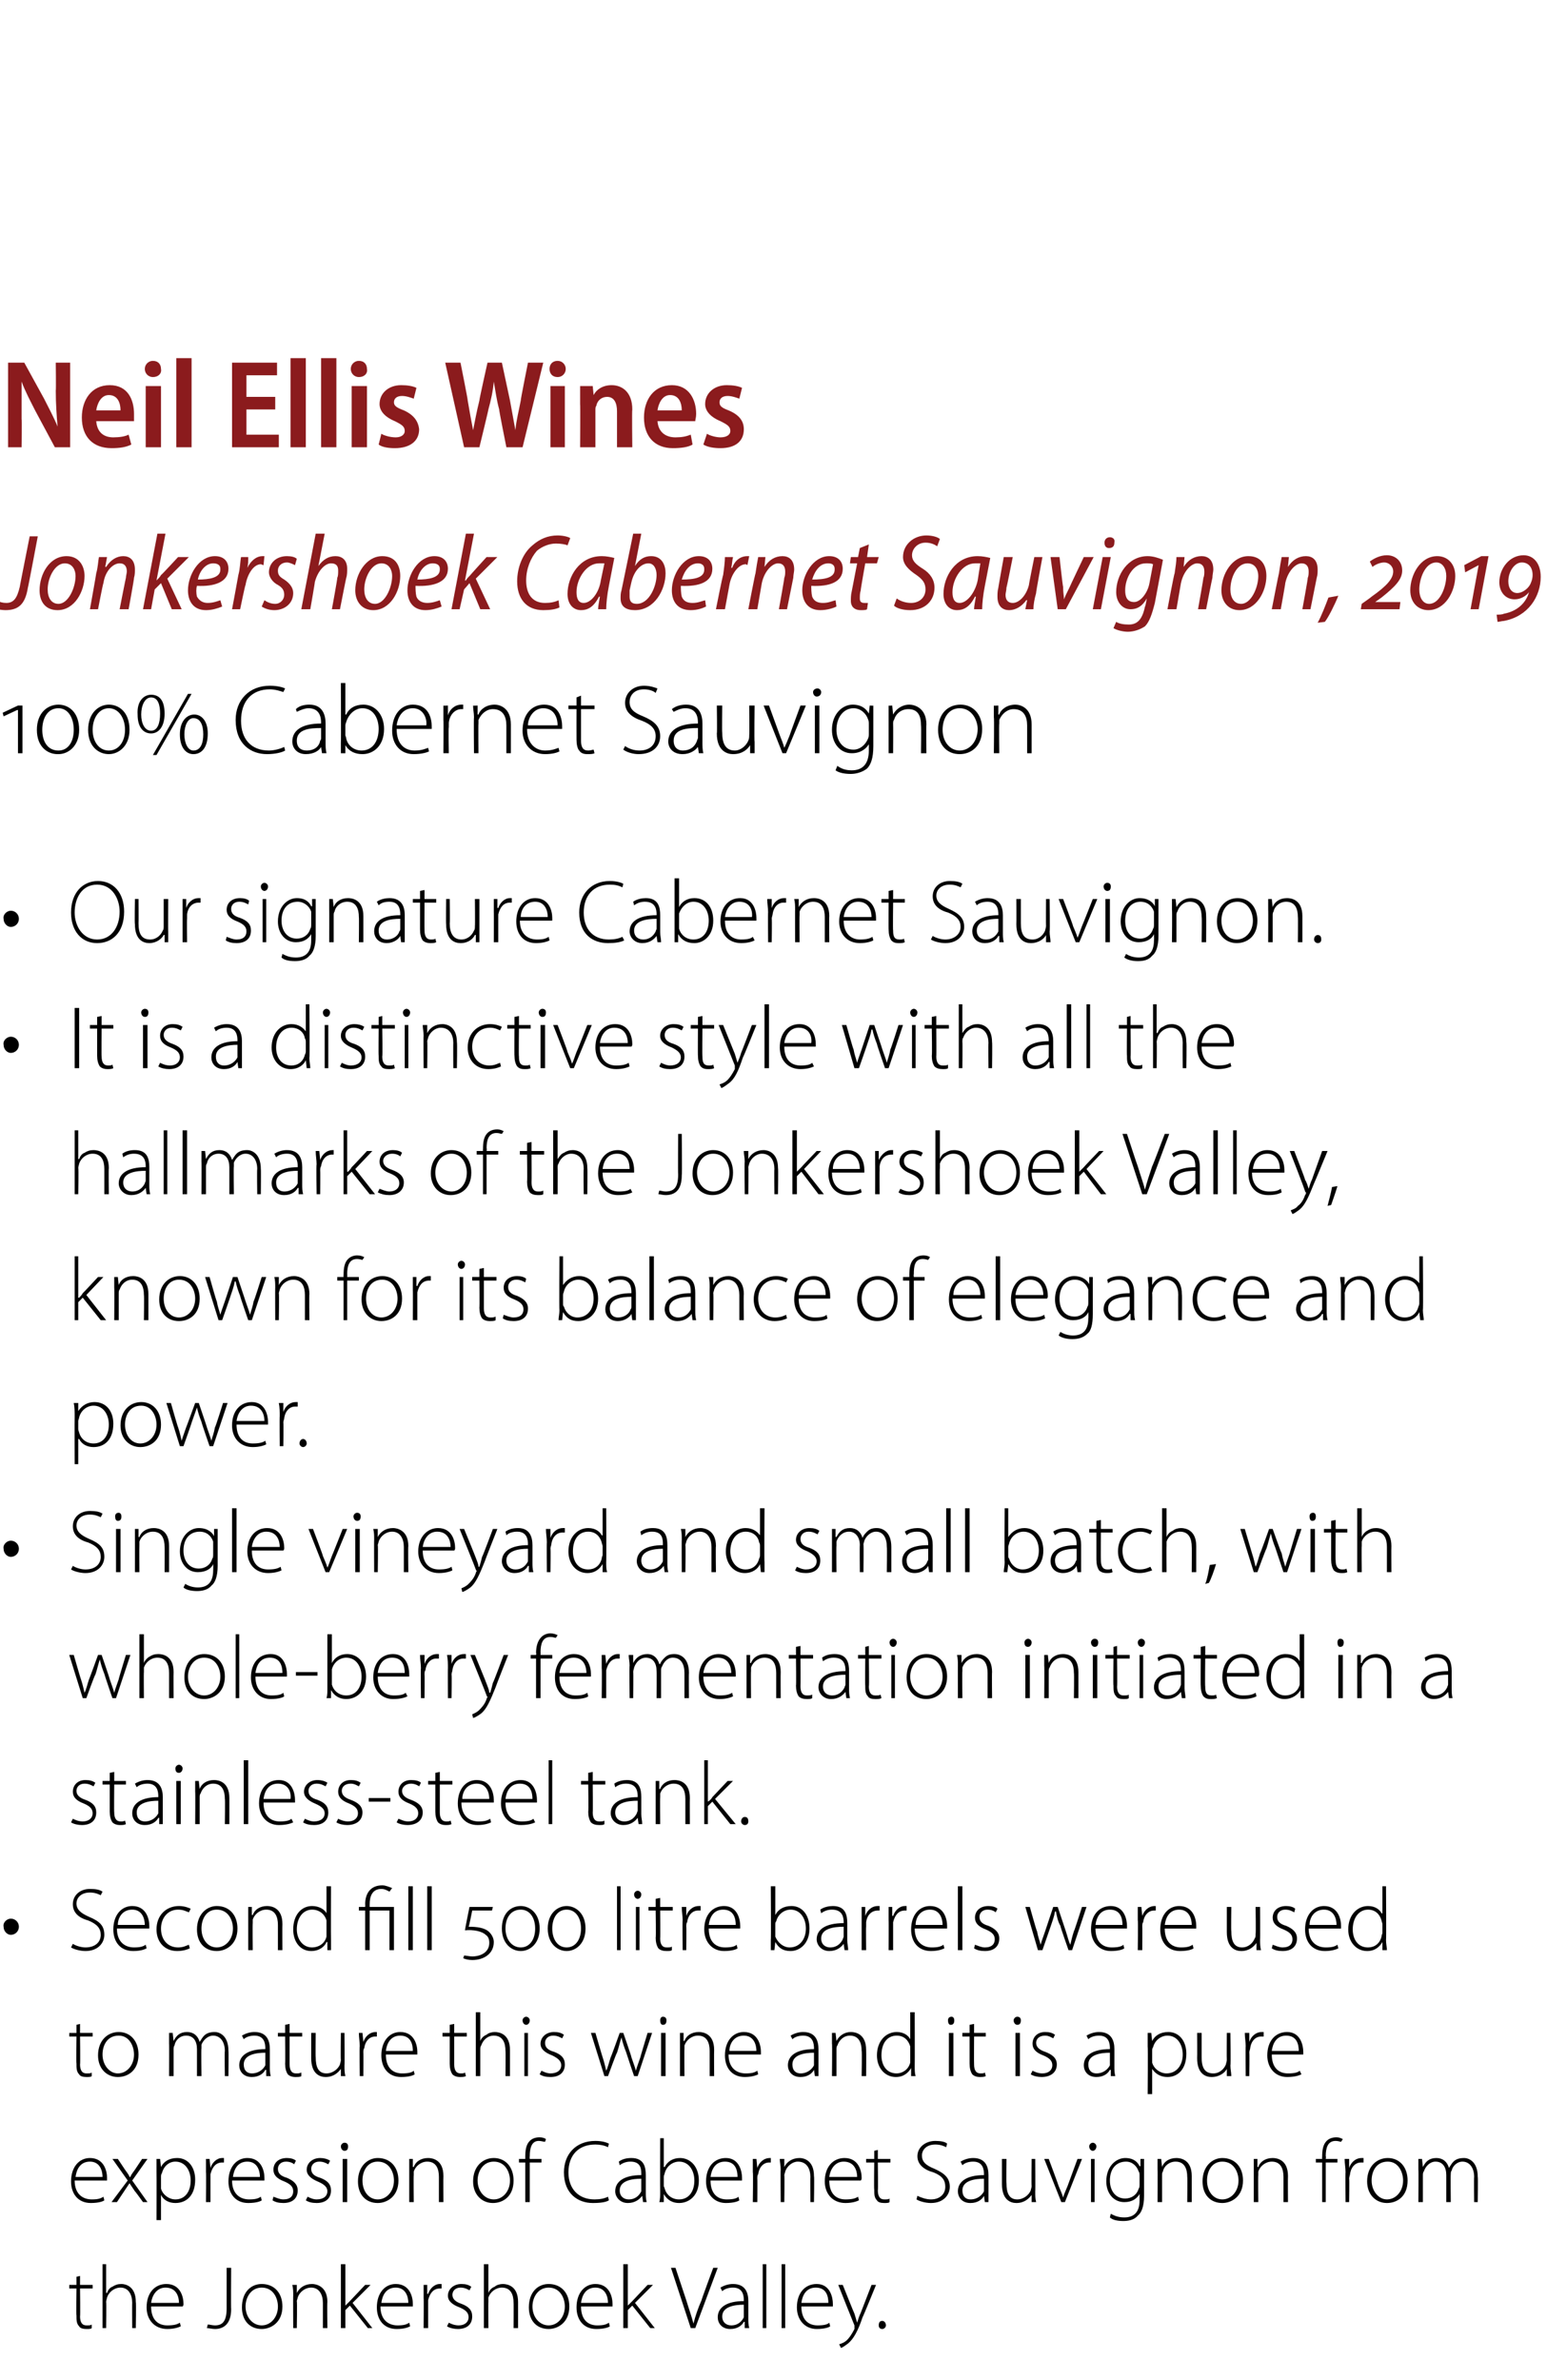 <?xml version="1.0" standalone="no"?><!DOCTYPE svg PUBLIC "-//W3C//DTD SVG 1.1//EN" "http://www.w3.org/Graphics/SVG/1.1/DTD/svg11.dtd"><svg xmlns="http://www.w3.org/2000/svg" version="1.1" width="172px" height="264.5px" viewBox="0 -1 172 264.5" style="top:-1px"><desc>Neil Ellis Wines Jonkershoek Cabernet Sauvignon, 2019 100% Cabernet Sauvignon • Our signature Cabernet Sauvignon. • I...</desc><defs/><g id="Polygon112640"><path d="m8.9 251.9v1h1.4v.4H8.9s.04 3.11 0 3.1c0 .6.2 1 .7 1c.3 0 .5 0 .6-.1v.4c-.1.1-.3.1-.6.1c-.4 0-.7-.1-.8-.3c-.3-.3-.3-.7-.3-1.2c-.04.03 0-3 0-3h-.8v-.4h.8v-.9l.4-.1zm2.5-1.3h.4v3.2s.06-.03.1 0c.1-.3.3-.6.6-.7c.3-.2.6-.3 1-.3c.4 0 1.6.2 1.6 2c.05.01 0 2.9 0 2.9h-.4s-.02-2.83 0-2.8c0-.9-.4-1.7-1.3-1.7c-.7 0-1.3.5-1.5 1.1c0 .1-.1.3-.1.5c.04-.03 0 2.9 0 2.9h-.4v-7.1zm5.4 4.7c0 1.5.8 2.1 1.8 2.1c.7 0 1.1-.1 1.4-.3l.1.4c-.2.1-.7.3-1.5.3c-1.4 0-2.3-1-2.3-2.4c0-1.6.9-2.6 2.2-2.6c1.6 0 1.9 1.5 1.9 2.2c0 .1 0 .2-.1.3h-3.5zm3.1-.4c0-.7-.3-1.7-1.5-1.7c-1 0-1.5.9-1.6 1.7h3.1zm5.3-3.9h.5s-.03 4.62 0 4.6c0 1.7-.9 2.2-1.8 2.2c-.3 0-.7-.1-.9-.1l.1-.4c.2 0 .5.1.8.1c.8 0 1.3-.4 1.3-1.9V251zm6.2 4.3c0 1.8-1.3 2.5-2.3 2.5c-1.3 0-2.2-.9-2.2-2.4c0-1.7 1-2.6 2.2-2.6c1.4 0 2.3 1 2.3 2.5zm-4.1 0c0 1.2.8 2.1 1.8 2.1c1 0 1.8-.9 1.8-2.1c0-.9-.5-2.1-1.8-2.1c-1.2 0-1.8 1.1-1.8 2.1zm5.3-1.2c0-.5 0-.8-.1-1.2h.5v.9s.04-.02 0 0c.3-.6.9-1 1.7-1c.4 0 1.7.2 1.7 2c-.04.03 0 2.9 0 2.9h-.5v-2.8c0-.9-.4-1.7-1.3-1.7c-.7 0-1.3.5-1.5 1.1c0 .1-.1.3-.1.4c.05.04 0 3 0 3h-.4s-.02-3.64 0-3.6zm5.8 1.1s.03.02 0 0l.5-.5l1.7-1.8h.6l-2 2l2.2 2.8h-.5l-2-2.5l-.5.5v2h-.5v-7.1h.5v4.6zm3.9.1c0 1.5.9 2.1 1.9 2.1c.7 0 1-.1 1.3-.3l.1.4c-.2.1-.6.3-1.5.3c-1.4 0-2.2-1-2.2-2.4c0-1.6.9-2.6 2.1-2.6c1.6 0 1.9 1.5 1.9 2.2v.3h-3.6zm3.1-.4c0-.7-.3-1.7-1.4-1.7c-1.1 0-1.5.9-1.6 1.7h3zm1.7-.5v-1.5h.4v1s.07-.02.1 0c.2-.6.7-1.1 1.3-1.1h.2v.5h-.2c-.7 0-1.1.5-1.3 1.3v3.1h-.5s.03-3.35 0-3.3zm2.8 2.7c.2.1.6.3 1.1.3c.7 0 1.1-.4 1.1-.9c0-.5-.3-.8-1-1.1c-.8-.3-1.3-.7-1.3-1.3c0-.7.6-1.3 1.5-1.3c.5 0 .8.1 1.1.3l-.2.4c-.2-.1-.5-.3-1-.3c-.6 0-.9.4-.9.8c0 .5.4.8 1 1c.8.3 1.2.7 1.2 1.4c0 .9-.6 1.4-1.6 1.4c-.4 0-.9-.1-1.2-.3l.2-.4zm3.9-6.5h.5v3.2s0-.03 0 0c.1-.3.4-.6.7-.7c.2-.2.6-.3.9-.3c.5 0 1.7.2 1.7 2v2.9h-.5s.02-2.83 0-2.8c0-.9-.3-1.7-1.3-1.7c-.7 0-1.3.5-1.5 1.1v.5c-.02-.03 0 2.9 0 2.9h-.5v-7.1zm9.5 4.7c0 1.8-1.3 2.5-2.3 2.5c-1.3 0-2.2-.9-2.2-2.4c0-1.7 1-2.6 2.2-2.6c1.4 0 2.3 1 2.3 2.5zm-4.1 0c0 1.2.8 2.1 1.8 2.1c1 0 1.8-.9 1.8-2.1c0-.9-.5-2.1-1.8-2.1c-1.2 0-1.8 1.1-1.8 2.1zm5.4 0c0 1.5.8 2.1 1.8 2.1c.7 0 1-.1 1.3-.3l.1.4c-.1.1-.6.3-1.5.3c-1.4 0-2.2-1-2.2-2.4c0-1.6.9-2.6 2.1-2.6c1.6 0 1.9 1.5 1.9 2.2v.3h-3.5zm3-.4c0-.7-.3-1.7-1.4-1.7c-1.1 0-1.5.9-1.6 1.7h3zm2.2.3s.03.02 0 0l.5-.5l1.7-1.8h.6l-2 2l2.2 2.8h-.5l-2-2.5l-.5.5v2h-.5v-7.1h.5v4.6zm7 2.5l-2.2-6.7h.5l1.2 3.6c.3 1 .6 1.8.8 2.6c.2-.8.5-1.7.9-2.6c-.03-.02 1.3-3.6 1.3-3.6h.5l-2.5 6.7h-.5zm6.4-1.1c0 .4 0 .7.1 1.1h-.5v-.7s-.06.02-.1 0c-.2.4-.7.8-1.5.8c-1 0-1.4-.7-1.4-1.3c0-1.1 1-1.8 2.9-1.8v-.1c0-.5-.1-1.4-1.2-1.4c-.4 0-.9.1-1.2.4l-.2-.4c.5-.3 1-.4 1.4-.4c1.4 0 1.7 1 1.7 1.9v1.9zm-.5-1.5c-1 0-2.4.2-2.4 1.3c0 .7.5 1 1 1c.8 0 1.2-.5 1.4-.9v-1.4zm2.1-4.5h.4v7.1h-.4v-7.1zm2.1 0h.4v7.1h-.4v-7.1zm2.2 4.7c0 1.5.8 2.1 1.8 2.1c.7 0 1.1-.1 1.3-.3l.1.4c-.1.1-.6.3-1.5.3c-1.3 0-2.2-1-2.2-2.4c0-1.6.9-2.6 2.2-2.6c1.5 0 1.8 1.5 1.8 2.2v.3h-3.5zm3-.4c0-.7-.2-1.7-1.4-1.7c-1.1 0-1.5.9-1.6 1.7h3zm1.6-2s1.26 3.15 1.3 3.2l.3 1c.1-.3.2-.7.4-1.1l1.2-3.1h.5s-1.46 3.59-1.5 3.6c-.5 1.5-1 2.4-1.6 2.9c-.4.3-.7.5-.8.5l-.2-.4c.3-.1.6-.2.9-.5c.2-.2.5-.6.8-1.2v-.4c-.03-.04-1.8-4.5-1.8-4.5h.5zm4.4 4.9c-.3 0-.4-.2-.4-.4c0-.3.1-.5.4-.5c.2 0 .4.2.4.5c0 .2-.2.4-.4.4z" stroke="none" fill="#000"/></g><g id="Polygon112639"><path d="m8.3 241.3c0 1.5.9 2.1 1.9 2.1c.7 0 1-.1 1.3-.3l.1.4c-.1.1-.6.3-1.5.3c-1.4 0-2.2-1-2.2-2.4c0-1.6.9-2.6 2.1-2.6c1.6 0 1.9 1.5 1.9 2.2v.3H8.3zm3.1-.4c0-.7-.3-1.7-1.4-1.7c-1.1 0-1.5.9-1.6 1.7h3zm1.7-2l.8 1.2c.2.3.4.5.5.8h.1c.1-.3.3-.5.5-.8l.8-1.2h.6l-1.7 2.4l1.7 2.4h-.5s-.87-1.21-.9-1.2l-.6-.9l-.6.9l-.8 1.2h-.6l1.8-2.4l-1.7-2.4h.6zm4.3 1.5v-1.5h.4l.1.9s-.01.02 0 0c.3-.6.9-1 1.8-1c1.2 0 2 1 2 2.4c0 1.8-1 2.6-2.2 2.6c-.7 0-1.3-.3-1.6-.9c.01.03 0 0 0 0v2.8h-.5s.02-5.26 0-5.3zm.5 1.4v.4c.2.7.9 1.2 1.6 1.2c1.1 0 1.7-.9 1.7-2.1c0-1.1-.6-2.1-1.7-2.1c-.7 0-1.3.5-1.5 1.3c-.1.1-.1.3-.1.4v.9zm5-1.4v-1.5h.4l.1 1s-.02-.02 0 0c.2-.6.7-1.1 1.3-1.1h.2v.5h-.2c-.7 0-1.1.5-1.3 1.3v3.1h-.5s.04-3.35 0-3.3zm2.9.9c0 1.5.9 2.1 1.9 2.1c.7 0 1-.1 1.3-.3l.1.4c-.1.1-.6.3-1.5.3c-1.4 0-2.2-1-2.2-2.4c0-1.6.9-2.6 2.1-2.6c1.6 0 1.9 1.5 1.9 2.2v.3h-3.6zm3.1-.4c0-.7-.3-1.7-1.4-1.7c-1.1 0-1.5.9-1.6 1.7h3zm1.5 2.2c.3.1.7.3 1.1.3c.8 0 1.1-.4 1.1-.9c0-.5-.3-.8-1-1.1c-.8-.3-1.2-.7-1.2-1.3c0-.7.5-1.3 1.5-1.3c.4 0 .8.1 1 .3l-.2.4c-.1-.1-.4-.3-.9-.3c-.6 0-.9.4-.9.8c0 .5.3.8 1 1c.7.3 1.2.7 1.2 1.4c0 .9-.6 1.4-1.6 1.4c-.5 0-.9-.1-1.2-.3l.1-.4zm3.8 0c.2.1.6.3 1 .3c.8 0 1.2-.4 1.2-.9c0-.5-.4-.8-1.1-1.1c-.7-.3-1.2-.7-1.2-1.3c0-.7.6-1.3 1.5-1.3c.4 0 .8.1 1.1.3l-.2.4c-.2-.1-.5-.3-1-.3c-.6 0-.9.4-.9.8c0 .5.3.8 1 1c.8.3 1.2.7 1.2 1.4c0 .9-.6 1.4-1.6 1.4c-.5 0-.9-.1-1.2-.3l.2-.4zm3.9.6v-4.8h.5v4.8h-.5zm.6-6.2c0 .3-.1.5-.4.5c-.2 0-.4-.2-.4-.5c0-.2.2-.4.4-.4c.3 0 .4.2.4.4zm5.6 3.8c0 1.8-1.3 2.5-2.3 2.5c-1.3 0-2.2-.9-2.2-2.4c0-1.7 1.1-2.6 2.2-2.6c1.4 0 2.3 1 2.3 2.5zm-4 0c0 1.2.7 2.1 1.7 2.1c1 0 1.8-.9 1.8-2.1c0-.9-.5-2.1-1.8-2.1c-1.2 0-1.7 1.1-1.7 2.1zm5.2-1.2v-1.2h.4v.9s.06-.02.1 0c.2-.6.8-1 1.6-1c.5 0 1.7.2 1.7 2c-.02.03 0 2.9 0 2.9h-.5v-2.8c0-.9-.3-1.7-1.3-1.7c-.7 0-1.3.5-1.5 1.1v.4c-.03.04 0 3 0 3h-.5v-3.6zm11.6 1.2c0 1.8-1.2 2.5-2.3 2.5c-1.2 0-2.2-.9-2.2-2.4c0-1.7 1.1-2.6 2.3-2.6c1.3 0 2.2 1 2.2 2.5zm-4 0c0 1.2.8 2.1 1.8 2.1c1 0 1.8-.9 1.8-2.1c0-.9-.5-2.1-1.8-2.1c-1.2 0-1.8 1.1-1.8 2.1zm5.3 2.4v-4.4h-.7v-.4h.7v-.2c0-.8.1-1.4.5-1.8c.3-.3.7-.4 1.1-.4c.3 0 .6.1.7.2l-.1.3c-.2 0-.4-.1-.7-.1c-.8 0-1 .8-1 1.7c-.03.04 0 .3 0 .3h1.3v.4h-1.3v4.4h-.5zm9.3-.2c-.3.2-.9.3-1.8.3c-1.6 0-3.2-1-3.2-3.4c0-2 1.3-3.5 3.5-3.5c.8 0 1.3.2 1.5.3l-.1.4c-.4-.2-.9-.3-1.4-.3c-1.9 0-3 1.2-3 3.1c0 1.8 1.1 3 2.9 3c.6 0 1.1-.1 1.5-.3l.1.4zm4.1-.9c0 .4 0 .7.1 1.1h-.4l-.1-.7s-.04.02 0 0c-.3.4-.8.8-1.6.8c-.9 0-1.4-.7-1.4-1.3c0-1.1 1-1.8 2.9-1.8v-.1c0-.5 0-1.4-1.2-1.4c-.4 0-.8.1-1.2.4l-.1-.4c.4-.3.9-.4 1.4-.4c1.4 0 1.6 1 1.6 1.9v1.9zm-.5-1.5c-1 0-2.4.2-2.4 1.3c0 .7.5 1 1 1c.8 0 1.2-.5 1.4-.9v-1.4zm2.1-4.5h.4v3.2h.1c.3-.6.9-1 1.7-1c1.2 0 2.1 1 2.1 2.5c0 1.7-1.1 2.5-2.2 2.5c-.7 0-1.3-.3-1.7-1c.02.04 0 0 0 0v.9h-.5c.1-.3.1-.7.1-1.1c-.02-.01 0-6 0-6zm.4 5.3c0 .1.1.2.1.3c.2.7.8 1.2 1.6 1.2c1.1 0 1.7-.9 1.7-2.1c0-1.1-.6-2.1-1.7-2.1c-.7 0-1.4.5-1.6 1.3c0 .1-.1.2-.1.4v1zm5.2-.6c0 1.5.8 2.1 1.8 2.1c.7 0 1.1-.1 1.3-.3l.1.4c-.1.1-.6.3-1.5.3c-1.3 0-2.2-1-2.2-2.4c0-1.6.9-2.6 2.2-2.6c1.5 0 1.8 1.5 1.8 2.2v.3H79zm3-.4c0-.7-.2-1.7-1.4-1.7c-1.1 0-1.5.9-1.6 1.7h3zm1.7-.5v-1.5h.4l.1 1s-.01-.02 0 0c.2-.6.7-1.1 1.4-1.1h.1v.5h-.2c-.6 0-1.1.5-1.2 1.3c-.1.1-.1.3-.1.5c.02-.04 0 2.6 0 2.6h-.5s.05-3.35 0-3.3zm3.1-.3c0-.5-.1-.8-.1-1.2h.5v.9s.03-.02 0 0c.3-.6.9-1 1.7-1c.4 0 1.6.2 1.6 2c.05.03 0 2.9 0 2.9h-.4s-.02-2.83 0-2.8c0-.9-.4-1.7-1.4-1.7c-.6 0-1.2.5-1.4 1.1c0 .1-.1.3-.1.4c.04.04 0 3 0 3h-.4s-.03-3.64 0-3.6zm5.4 1.2c0 1.5.8 2.1 1.8 2.1c.7 0 1.1-.1 1.4-.3l.1.4c-.2.1-.7.3-1.5.3c-1.4 0-2.3-1-2.3-2.4c0-1.6.9-2.6 2.2-2.6c1.6 0 1.9 1.5 1.9 2.2c0 .1 0 .2-.1.3h-3.5zm3.1-.4c0-.7-.3-1.7-1.5-1.7c-1 0-1.5.9-1.6 1.7h3.1zm2.3-3v1h1.4v.4h-1.4s.04 3.11 0 3.1c0 .6.2 1 .7 1c.3 0 .5 0 .6-.1v.4c-.1.1-.3.1-.6.1c-.4 0-.7-.1-.8-.3c-.3-.3-.3-.7-.3-1.2c-.04.03 0-3 0-3h-.9v-.4h.9v-.9l.4-.1zm4.4 5.1c.4.2 1 .4 1.5.4c1 0 1.6-.6 1.6-1.4c0-.7-.3-1.2-1.3-1.6c-1.1-.3-1.8-.9-1.8-1.8c0-1 .9-1.7 2-1.7c.6 0 1.1.1 1.3.3l-.1.4c-.2-.1-.6-.3-1.2-.3c-1.1 0-1.5.7-1.5 1.2c0 .7.4 1.1 1.4 1.5c1.1.5 1.7 1 1.7 2c0 .9-.7 1.8-2.1 1.8c-.6 0-1.3-.2-1.6-.4l.1-.4zm7.9-.4v1.1h-.4l-.1-.7s.02.02 0 0c-.2.4-.7.8-1.5.8c-1 0-1.4-.7-1.4-1.3c0-1.1 1-1.8 2.9-1.8v-.1c0-.5-.1-1.4-1.2-1.4c-.4 0-.9.1-1.2.4l-.2-.4c.5-.3 1-.4 1.4-.4c1.4 0 1.7 1 1.7 1.9v1.9zm-.5-1.5c-1 0-2.4.2-2.4 1.3c0 .7.4 1 .9 1c.8 0 1.3-.5 1.5-.9v-1.4zm5.7 1.4c0 .5 0 .8.1 1.2h-.5v-.8s-.02-.04 0 0c-.3.4-.8.9-1.7.9c-.6 0-1.6-.3-1.6-2.1v-2.8h.5s-.03 2.71 0 2.7c0 1.1.3 1.8 1.2 1.8c.7 0 1.3-.5 1.5-1c0-.1.1-.3.1-.5c-.04 0 0-3 0-3h.4s.03 3.64 0 3.6zm1.5-3.6s1.12 2.99 1.1 3c.2.5.4.9.5 1.3c.1-.4.3-.8.5-1.3l1.1-3h.5l-1.9 4.8h-.4l-1.9-4.8h.5zm4.7 4.8v-4.8h.4v4.8h-.4zm.6-6.2c0 .3-.2.5-.4.5c-.2 0-.4-.2-.4-.5c0-.2.2-.4.4-.4c.2 0 .4.2.4.4zm5.3 5.5c0 1.2-.3 1.9-.7 2.2c-.4.5-1.1.6-1.6.6c-.6 0-1.2-.1-1.5-.4l.1-.4c.4.2.8.4 1.5.4c1 0 1.7-.5 1.7-1.9v-.7s-.01-.02 0 0c-.3.5-.8.9-1.7.9c-1.2 0-2-1-2-2.3c0-1.7 1.1-2.6 2.1-2.6c1 0 1.4.5 1.6.9c.04.02.1 0 .1 0v-.8h.4v4.1zm-.5-2.2c0-.2 0-.4-.1-.5c-.2-.6-.7-1.1-1.4-1.1c-1.1 0-1.8.8-1.8 2.1c0 1.1.6 2 1.7 2c.7 0 1.3-.4 1.5-1.1c.1-.1.1-.3.1-.5v-.9zm2-.7v-1.2h.4l.1.9s-.02-.02 0 0c.2-.6.8-1 1.6-1c.5 0 1.7.2 1.7 2v2.9h-.5s.03-2.83 0-2.8c0-.9-.3-1.7-1.3-1.7c-.7 0-1.3.5-1.4 1.1c-.1.1-.1.3-.1.4v3h-.5s.02-3.64 0-3.6zm9.5 1.2c0 1.8-1.3 2.5-2.3 2.5c-1.3 0-2.2-.9-2.2-2.4c0-1.7 1.1-2.6 2.2-2.6c1.4 0 2.3 1 2.3 2.5zm-4 0c0 1.2.7 2.1 1.7 2.1c1 0 1.8-.9 1.8-2.1c0-.9-.5-2.1-1.8-2.1c-1.2 0-1.7 1.1-1.7 2.1zm5.2-1.2v-1.2h.4v.9s.06-.02.1 0c.2-.6.8-1 1.6-1c.5 0 1.7.2 1.7 2c-.02.03 0 2.9 0 2.9h-.5v-2.8c0-.9-.3-1.7-1.3-1.7c-.7 0-1.3.5-1.5 1.1v.4c-.03.04 0 3 0 3h-.5v-3.6zm7.6 3.6v-4.4h-.7v-.4h.7s-.02-.25 0-.2c0-.8.1-1.4.5-1.8c.3-.3.7-.4 1.1-.4c.3 0 .5.1.7.2l-.2.3c-.1 0-.3-.1-.6-.1c-.9 0-1.1.8-1.1 1.7c.05.04 0 .3 0 .3h1.3v.4h-1.3v4.4h-.4zm2.6-3.3c0-.5-.1-1-.1-1.5h.5v1s.01-.02 0 0c.2-.6.7-1.1 1.4-1.1h.2v.5h-.3c-.6 0-1.1.5-1.2 1.3c0 .1-.1.3-.1.5c.04-.04 0 2.6 0 2.6h-.4s-.03-3.35 0-3.3zm6.9.9c0 1.8-1.2 2.5-2.3 2.5c-1.2 0-2.2-.9-2.2-2.4c0-1.7 1.1-2.6 2.3-2.6c1.3 0 2.2 1 2.2 2.5zm-4 0c0 1.2.8 2.1 1.7 2.1c1 0 1.8-.9 1.8-2.1c0-.9-.5-2.1-1.7-2.1c-1.3 0-1.8 1.1-1.8 2.1zm5.2-1.2v-1.2h.4l.1.9s-.01-.04 0 0c.3-.6.7-1 1.5-1c.7 0 1.2.4 1.4 1.1c.2-.3.3-.5.5-.7c.3-.3.7-.4 1.2-.4c.4 0 1.5.3 1.5 2.1c.04-.02 0 2.8 0 2.8h-.4s-.03-2.77 0-2.8c0-1-.5-1.7-1.3-1.7c-.6 0-1.1.5-1.2 1c-.1.1-.1.3-.1.4c-.03.03 0 3.1 0 3.1h-.5v-3c0-.9-.4-1.5-1.2-1.5c-.6 0-1.1.5-1.3 1.1c-.1.1-.1.3-.1.5v2.9h-.5s.03-3.64 0-3.6z" stroke="none" fill="#000"/></g><g id="Polygon112638"><path d="m8.9 223.9v1h1.4v.4H8.9s.04 3.11 0 3.1c0 .6.2 1 .7 1c.3 0 .5 0 .6-.1v.4c-.1.1-.3.1-.6.1c-.4 0-.7-.1-.8-.3c-.3-.3-.3-.7-.3-1.2c-.04.03 0-3 0-3h-.8v-.4h.8v-.9l.4-.1zm6.5 3.4c0 1.8-1.2 2.5-2.3 2.5c-1.2 0-2.2-.9-2.2-2.4c0-1.7 1.1-2.6 2.3-2.6c1.3 0 2.2 1 2.2 2.5zm-4 0c0 1.2.8 2.1 1.7 2.1c1 0 1.8-.9 1.8-2.1c0-.9-.5-2.1-1.7-2.1c-1.3 0-1.8 1.1-1.8 2.1zm7.4-1.2v-1.2h.4l.1.9s-.02-.04 0 0c.3-.6.7-1 1.5-1c.7 0 1.2.4 1.4 1.1c.2-.3.3-.5.5-.7c.3-.3.7-.4 1.2-.4c.4 0 1.5.3 1.5 2.1c.03-.02 0 2.8 0 2.8h-.4s-.04-2.77 0-2.8c0-1-.5-1.7-1.3-1.7c-.6 0-1.1.5-1.3 1v.4c-.04.03 0 3.1 0 3.1h-.5v-3c0-.9-.4-1.5-1.2-1.5c-.7 0-1.2.5-1.3 1.1c-.1.1-.1.3-.1.5v2.9h-.5s.02-3.64 0-3.6zm11.2 2.5c0 .4 0 .7.1 1.1h-.5v-.7s-.07.02-.1 0c-.2.4-.7.8-1.5.8c-1 0-1.4-.7-1.4-1.3c0-1.1 1-1.8 2.9-1.8v-.1c0-.5-.1-1.4-1.2-1.4c-.4 0-.9.1-1.2.4l-.2-.4c.5-.3 1-.4 1.4-.4c1.4 0 1.7 1 1.7 1.9v1.9zm-.5-1.5c-1 0-2.4.2-2.4 1.3c0 .7.4 1 .9 1c.8 0 1.3-.5 1.5-.9v-1.4zm2.7-3.2v1h1.4v.4h-1.4v3.1c0 .6.2 1 .7 1c.3 0 .4 0 .6-.1v.4c-.1.1-.4.1-.7.1c-.3 0-.6-.1-.8-.3c-.2-.3-.3-.7-.3-1.2c.03.03 0-3 0-3h-.8v-.4h.8v-.9l.5-.1zm6.1 4.6c0 .5 0 .8.1 1.2h-.5v-.8s-.02-.04 0 0c-.3.4-.8.9-1.7.9c-.6 0-1.6-.3-1.6-2.1v-2.8h.5s-.03 2.71 0 2.7c0 1.1.3 1.8 1.2 1.8c.7 0 1.3-.5 1.5-1c0-.1.1-.3.1-.5c-.04 0 0-3 0-3h.4s.03 3.64 0 3.6zm1.7-2.1c0-.5-.1-1-.1-1.5h.4l.1 1s-.01-.02 0 0c.2-.6.7-1.1 1.4-1.1h.1v.5h-.2c-.6 0-1.1.5-1.2 1.3c-.1.1-.1.3-.1.5c.02-.04 0 2.6 0 2.6h-.4s-.05-3.35 0-3.3zm2.9.9c0 1.5.8 2.1 1.8 2.1c.7 0 1.1-.1 1.3-.3l.1.4c-.1.1-.6.3-1.5.3c-1.4 0-2.2-1-2.2-2.4c0-1.6.9-2.6 2.1-2.6c1.6 0 1.9 1.5 1.9 2.2v.3h-3.5zm3-.4c0-.7-.2-1.7-1.4-1.7c-1.1 0-1.5.9-1.6 1.7h3zm4.6-3v1h1.4v.4h-1.4v3.1c0 .6.2 1 .7 1c.2 0 .4 0 .5-.1l.1.4c-.2.1-.4.1-.7.1c-.3 0-.6-.1-.8-.3c-.2-.3-.3-.7-.3-1.2v-3h-.8v-.4h.8v-.9l.5-.1zm2.4-1.3h.5v3.2s.01-.03 0 0c.1-.3.4-.6.7-.7c.2-.2.6-.3.9-.3c.5 0 1.7.2 1.7 2v2.9h-.5s.03-2.83 0-2.8c0-.9-.3-1.7-1.3-1.7c-.7 0-1.2.5-1.4 1.1c-.1.1-.1.3-.1.5v2.9h-.5v-7.1zm5.4 7.1v-4.8h.4v4.8h-.4zm.6-6.2c0 .3-.2.5-.4.5c-.2 0-.4-.2-.4-.5c0-.2.2-.4.4-.4c.2 0 .4.2.4.4zm1.3 5.6c.2.1.6.3 1 .3c.8 0 1.2-.4 1.2-.9c0-.5-.4-.8-1-1.1c-.8-.3-1.3-.7-1.3-1.3c0-.7.6-1.3 1.5-1.3c.5 0 .8.1 1.1.3l-.2.4c-.2-.1-.5-.3-1-.3c-.6 0-.9.4-.9.8c0 .5.3.8 1 1c.8.3 1.2.7 1.2 1.4c0 .9-.6 1.4-1.6 1.4c-.5 0-.9-.1-1.2-.3l.2-.4zm6-4.2s.8 2.74.8 2.7c.2.6.3 1.1.4 1.5c.2-.4.3-.9.5-1.5c.02.04 1-2.7 1-2.7h.4s.95 2.72.9 2.7c.2.6.4 1.1.5 1.5c.1-.4.3-.9.5-1.5c-.03.03.8-2.7.8-2.7h.5l-1.6 4.8h-.4s-.9-2.66-.9-2.7c-.2-.5-.4-1.1-.5-1.6c-.2.6-.3 1.1-.5 1.7c-.04-.05-1 2.6-1 2.6h-.4l-1.5-4.8h.5zm7.3 4.8v-4.8h.5v4.8h-.5zm.6-6.2c0 .3-.1.5-.4.5c-.2 0-.3-.2-.3-.5c0-.2.1-.4.3-.4c.3 0 .4.2.4.4zm1.5 2.6v-1.2h.4v.9s.06-.02.1 0c.2-.6.8-1 1.6-1c.5 0 1.7.2 1.7 2c-.02.03 0 2.9 0 2.9h-.5v-2.8c0-.9-.3-1.7-1.3-1.7c-.7 0-1.3.5-1.5 1.1v.4c-.03.04 0 3 0 3h-.5v-3.6zm5.4 1.2c0 1.5.9 2.1 1.9 2.1c.7 0 1-.1 1.3-.3l.1.4c-.2.1-.7.3-1.5.3c-1.4 0-2.2-1-2.2-2.4c0-1.6.9-2.6 2.1-2.6c1.6 0 1.9 1.5 1.9 2.2v.3H81zm3.1-.4c0-.7-.3-1.7-1.4-1.7c-1.1 0-1.6.9-1.6 1.7h3zm6.9 1.7v1.1h-.4l-.1-.7s.02.02 0 0c-.2.4-.7.8-1.5.8c-1 0-1.4-.7-1.4-1.3c0-1.1 1-1.8 2.9-1.8v-.1c0-.5-.1-1.4-1.2-1.4c-.4 0-.9.1-1.2.4l-.2-.4c.5-.3 1-.4 1.4-.4c1.4 0 1.7 1 1.7 1.9v1.9zm-.5-1.5c-1 0-2.4.2-2.4 1.3c0 .7.4 1 .9 1c.8 0 1.3-.5 1.5-.9v-1.4zm2-1v-1.2h.4l.1.9s0-.02 0 0c.3-.6.9-1 1.6-1c.5 0 1.7.2 1.7 2c.02.03 0 2.9 0 2.9h-.5s.05-2.83 0-2.8c0-.9-.3-1.7-1.3-1.7c-.7 0-1.2.5-1.4 1.1c-.1.1-.1.3-.1.4v3h-.5s.04-3.64 0-3.6zm9.2-3.5s.02 5.99 0 6c0 .4 0 .8.1 1.1h-.5v-.9s-.02 0 0 0c-.3.5-.8 1-1.7 1c-1.2 0-2.1-1-2.1-2.4c0-1.6 1-2.6 2.2-2.6c.8 0 1.3.4 1.5.8c.03.04 0 0 0 0v-3h.5zm-.5 4.2v-.4c-.2-.7-.7-1.2-1.5-1.2c-1.1 0-1.7.9-1.7 2.2c0 1 .5 2 1.7 2c.6 0 1.3-.4 1.5-1.2v-1.4zm4.3 2.9v-4.8h.5v4.8h-.5zm.6-6.2c0 .3-.1.5-.4.5c-.2 0-.3-.2-.3-.5c0-.2.1-.4.4-.4c.2 0 .3.2.3.4zm2.2.4v1h1.3v.4h-1.3s-.02 3.11 0 3.1c0 .6.2 1 .7 1c.2 0 .4 0 .5-.1l.1.4c-.2.1-.4.1-.7.1c-.3 0-.6-.1-.8-.3c-.2-.3-.3-.7-.3-1.2v-3h-.8v-.4h.8v-.9l.5-.1zm4.6 5.8v-4.8h.5v4.8h-.5zm.6-6.2c0 .3-.1.5-.4.5c-.2 0-.4-.2-.4-.5c0-.2.2-.4.4-.4c.3 0 .4.2.4.4zm1.3 5.6c.2.1.6.3 1.1.3c.7 0 1.1-.4 1.1-.9c0-.5-.3-.8-1-1.1c-.8-.3-1.2-.7-1.2-1.3c0-.7.5-1.3 1.4-1.3c.5 0 .8.1 1.1.3l-.2.4c-.2-.1-.5-.3-.9-.3c-.7 0-1 .4-1 .8c0 .5.4.8 1 1c.8.3 1.3.7 1.3 1.4c0 .9-.7 1.4-1.7 1.4c-.4 0-.9-.1-1.2-.3l.2-.4zm9.1-.5c0 .4 0 .7.1 1.1h-.5v-.7s-.07.02-.1 0c-.2.4-.7.8-1.5.8c-1 0-1.4-.7-1.4-1.3c0-1.1 1-1.8 2.9-1.8v-.1c0-.5-.1-1.4-1.2-1.4c-.4 0-.9.1-1.2.4l-.2-.4c.5-.3 1-.4 1.4-.4c1.4 0 1.7 1 1.7 1.9v1.9zm-.5-1.5c-1 0-2.4.2-2.4 1.3c0 .7.4 1 .9 1c.8 0 1.3-.5 1.5-.9v-1.4zm4.2-.7v-1.5h.4l.1.9s.01.02 0 0c.3-.6.9-1 1.8-1c1.2 0 2 1 2 2.4c0 1.8-1 2.6-2.1 2.6c-.7 0-1.3-.3-1.7-.9c.03.03 0 0 0 0v2.8h-.5s.04-5.26 0-5.3zm.5 1.4v.4c.2.7.9 1.2 1.6 1.2c1.1 0 1.8-.9 1.8-2.1c0-1.1-.6-2.1-1.7-2.1c-.7 0-1.4.5-1.6 1.3c-.1.1-.1.3-.1.4v.9zm8.7.7c0 .5.1.8.1 1.2h-.5v-.8s0-.04 0 0c-.2.4-.8.9-1.7.9c-.6 0-1.6-.3-1.6-2.1c.02 0 0-2.8 0-2.8h.5v2.7c0 1.1.3 1.8 1.3 1.8c.7 0 1.2-.5 1.4-1c0-.1.1-.3.1-.5c-.02 0 0-3 0-3h.4s.05 3.64 0 3.6zm1.7-2.1c0-.5-.1-1-.1-1.5h.5v1s.01-.02 0 0c.2-.6.7-1.1 1.4-1.1h.2v.5h-.3c-.6 0-1.1.5-1.2 1.3c0 .1-.1.3-.1.5c.04-.04 0 2.6 0 2.6h-.4s-.03-3.35 0-3.3zm2.9.9c0 1.5.8 2.1 1.8 2.1c.7 0 1.1-.1 1.3-.3l.2.4c-.2.1-.7.3-1.6.3c-1.3 0-2.2-1-2.2-2.4c0-1.6.9-2.6 2.2-2.6c1.5 0 1.8 1.5 1.8 2.2v.3h-3.5zm3-.4c0-.7-.2-1.7-1.4-1.7c-1.1 0-1.5.9-1.6 1.7h3z" stroke="none" fill="#000"/></g><g id="Polygon112637"><path d="m1.2 214c-.4 0-.8-.4-.8-.9c-.1-.5.4-.9.8-.9c.5 0 .9.4.9.9c0 .5-.4.9-.9.9zm6.9 1c.3.2.9.4 1.4.4c1.1 0 1.7-.6 1.7-1.4c0-.7-.4-1.2-1.4-1.6c-1.1-.3-1.7-.9-1.7-1.8c0-1 .8-1.7 1.9-1.7c.7 0 1.1.1 1.4.3l-.2.4c-.2-.1-.6-.3-1.2-.3c-1.1 0-1.5.7-1.5 1.2c0 .7.5 1.1 1.4 1.5c1.2.5 1.7 1 1.7 2c0 .9-.7 1.8-2.1 1.8c-.6 0-1.3-.2-1.6-.4l.2-.4zm4.9-1.7c0 1.5.9 2.1 1.9 2.1c.7 0 1-.1 1.3-.3l.1.4c-.2.1-.6.3-1.5.3c-1.4 0-2.2-1-2.2-2.4c0-1.6.9-2.6 2.1-2.6c1.6 0 1.9 1.5 1.9 2.2v.3H13zm3.1-.4c0-.7-.3-1.7-1.4-1.7c-1.1 0-1.6.9-1.6 1.7h3zm5 2.6c-.2.1-.7.3-1.4.3c-1.4 0-2.3-1-2.3-2.4c0-1.6 1.1-2.6 2.5-2.6c.6 0 1.1.2 1.3.3l-.2.4c-.3-.1-.6-.3-1.2-.3c-1.2 0-1.9 1-1.9 2.1c0 1.3.8 2.1 1.9 2.1c.6 0 .9-.2 1.2-.3l.1.4zm5.3-2.2c0 1.8-1.3 2.5-2.3 2.5c-1.3 0-2.2-.9-2.2-2.4c0-1.7 1.1-2.6 2.2-2.6c1.4 0 2.3 1 2.3 2.5zm-4 0c0 1.2.7 2.1 1.7 2.1c1 0 1.8-.9 1.8-2.1c0-.9-.5-2.1-1.8-2.1c-1.2 0-1.7 1.1-1.7 2.1zm5.2-1.2v-1.2h.4v.9s.06-.02.1 0c.2-.6.8-1 1.6-1c.5 0 1.7.2 1.7 2c-.02.03 0 2.9 0 2.9h-.5v-2.8c0-.9-.3-1.7-1.3-1.7c-.7 0-1.3.5-1.5 1.1v.4c-.03.04 0 3 0 3h-.5v-3.6zm9.2-3.5s-.02 5.99 0 6v1.1h-.4v-.9h-.1c-.2.5-.8 1-1.7 1c-1.2 0-2-1-2-2.4c0-1.6.9-2.6 2.1-2.6c.8 0 1.4.4 1.6.8c-.01.04 0 0 0 0v-3h.5zm-.5 4.2v-.4c-.2-.7-.8-1.2-1.6-1.2c-1 0-1.7.9-1.7 2.2c0 1 .6 2 1.7 2c.7 0 1.4-.4 1.6-1.2v-1.4zm4.3 2.9v-4.4h-.7v-.4h.7s.02-.3 0-.3c0-1.2.6-2.1 1.9-2.1c.4 0 .8.2 1.1.3l-.3.4c-.2-.1-.5-.3-.9-.3c-1 0-1.3.8-1.3 1.7v.3h2.7v4.8h-.5v-4.4h-2.2v4.4h-.5zm4.8-7.1h.5v7.1h-.5v-7.1zm2.1 0h.5v7.1h-.5v-7.1zm4.1 7.7c.2 0 .6.1.9.1c1 0 1.9-.5 1.9-1.5c0-.4-.1-.7-.4-.9c-.4-.4-1.4-.6-2.3-.5c-.04.03.5-2.6.5-2.6h2.6l-.1.4h-2.2s-.35 1.82-.4 1.8c.9 0 1.8.1 2.3.6c.3.3.5.7.5 1.1c0 1.3-1.1 2-2.4 2c-.4 0-.8-.1-1-.2l.1-.3zm6.3-.5c-1 0-2.1-.8-2.1-2.5c0-1.7 1-2.5 2.1-2.5c1 0 2.1.8 2.1 2.5c0 1.7-1.1 2.5-2.1 2.5zm0-.4c1 0 1.6-.9 1.6-2.1c0-1.2-.6-2.1-1.6-2.1c-1.1 0-1.7.9-1.7 2.1c0 1.2.7 2.1 1.7 2.1zm5.1.4c-1 0-2.1-.8-2.1-2.5c0-1.7 1.1-2.5 2.1-2.5c1 0 2.1.8 2.1 2.5c0 1.7-1.1 2.5-2.1 2.5zm0-.4c1 0 1.6-.9 1.6-2.1c0-1.2-.6-2.1-1.6-2.1c-1 0-1.6.9-1.6 2.1c0 1.2.6 2.1 1.6 2.1zm5.6-6.8h.4v7.1h-.4v-7.1zm2.1 7.1v-4.8h.4v4.8h-.4zm.6-6.2c0 .3-.2.5-.4.5c-.2 0-.4-.2-.4-.5c0-.2.2-.4.4-.4c.2 0 .4.2.4.4zm2.1.4v1h1.4v.4h-1.4s.03 3.11 0 3.1c0 .6.2 1 .7 1c.3 0 .5 0 .6-.1v.4c-.1.1-.3.1-.6.1c-.4 0-.7-.1-.9-.3c-.2-.3-.3-.7-.3-1.2c.05.03 0-3 0-3h-.8v-.4h.8v-.9l.5-.1zm2.5 2.5c0-.5-.1-1-.1-1.5h.5v1s0-.02 0 0c.2-.6.7-1.1 1.4-1.1h.2v.5h-.3c-.6 0-1.1.5-1.2 1.3c-.1.1-.1.3-.1.5c.03-.04 0 2.6 0 2.6h-.4s-.04-3.35 0-3.3zm2.9.9c0 1.5.8 2.1 1.8 2.1c.7 0 1.1-.1 1.3-.3l.1.4c-.1.1-.6.3-1.5.3c-1.3 0-2.2-1-2.2-2.4c0-1.6.9-2.6 2.2-2.6c1.5 0 1.8 1.5 1.8 2.2v.3h-3.5zm3-.4c0-.7-.2-1.7-1.4-1.7c-1.1 0-1.5.9-1.6 1.7h3zm3.9-4.3h.5v3.2s.03 0 0 0c.3-.6.9-1 1.8-1c1.2 0 2 1 2 2.5c0 1.7-1.1 2.5-2.1 2.5c-.8 0-1.3-.3-1.7-1c-.02.04 0 0 0 0l-.1.9h-.4v-1.1c.04-.01 0-6 0-6zm.5 5.3v.3c.3.7.9 1.2 1.6 1.2c1.1 0 1.8-.9 1.8-2.1c0-1.1-.6-2.1-1.7-2.1c-.7 0-1.4.5-1.6 1.3c-.1.1-.1.2-.1.4v1zm8 .7c0 .4.1.7.1 1.1h-.4l-.1-.7s-.02.02 0 0c-.3.4-.8.8-1.6.8c-.9 0-1.4-.7-1.4-1.3c0-1.1 1-1.8 3-1.8v-.1c0-.5-.1-1.4-1.3-1.4c-.4 0-.8.1-1.2.4l-.1-.4c.4-.3 1-.4 1.4-.4c1.4 0 1.6 1 1.6 1.9v1.9zm-.4-1.5c-1.1 0-2.5.2-2.5 1.3c0 .7.5 1 1 1c.8 0 1.2-.5 1.4-.9c0-.1.1-.2.1-.3v-1.1zm2-.7v-1.5h.4v1s.04-.02 0 0c.2-.6.7-1.1 1.4-1.1h.2v.5h-.2c-.7 0-1.2.5-1.3 1.3v.5c-.03-.04 0 2.6 0 2.6h-.5v-3.3zm3 0v-1.5h.4v1s.06-.02.1 0c.2-.6.7-1.1 1.3-1.1h.2v.5h-.2c-.7 0-1.1.5-1.3 1.3v3.1h-.5s.02-3.35 0-3.3zm2.9.9c0 1.5.9 2.1 1.9 2.1c.7 0 1-.1 1.3-.3l.1.4c-.2.1-.7.3-1.5.3c-1.4 0-2.2-1-2.2-2.4c0-1.6.9-2.6 2.1-2.6c1.6 0 1.9 1.5 1.9 2.2v.3h-3.6zm3.1-.4c0-.7-.3-1.7-1.4-1.7c-1.1 0-1.6.9-1.6 1.7h3zm1.7-4.3h.5v7.1h-.5v-7.1zm1.9 6.5c.3.1.7.3 1.1.3c.8 0 1.1-.4 1.1-.9c0-.5-.3-.8-1-1.1c-.8-.3-1.2-.7-1.2-1.3c0-.7.5-1.3 1.5-1.3c.4 0 .8.1 1 .3l-.2.4c-.1-.1-.4-.3-.9-.3c-.6 0-.9.4-.9.8c0 .5.3.8 1 1c.7.3 1.2.7 1.2 1.4c0 .9-.6 1.4-1.6 1.4c-.5 0-.9-.1-1.2-.3l.1-.4zm6.1-4.2s.76 2.74.8 2.7c.1.6.3 1.1.4 1.5c.1-.4.3-.9.5-1.5l.9-2.7h.5l.9 2.7c.2.6.3 1.1.5 1.5c.1-.4.2-.9.4-1.5c.03.03.9-2.7.9-2.7h.5l-1.6 4.8h-.4s-.94-2.66-.9-2.7c-.3-.5-.4-1.1-.5-1.6h-.1c-.1.6-.3 1.1-.5 1.7l-.9 2.6h-.5l-1.4-4.8h.5zm7.3 2.4c0 1.5.8 2.1 1.8 2.1c.7 0 1.1-.1 1.3-.3l.1.4c-.1.1-.6.3-1.5.3c-1.3 0-2.2-1-2.2-2.4c0-1.6.9-2.6 2.2-2.6c1.5 0 1.8 1.5 1.8 2.2v.3h-3.5zm3-.4c0-.7-.2-1.7-1.4-1.7c-1.1 0-1.5.9-1.6 1.7h3zm1.7-.5v-1.5h.4l.1 1s-.01-.02 0 0c.2-.6.7-1.1 1.4-1.1h.1v.5h-.2c-.6 0-1.1.5-1.2 1.3c-.1.1-.1.3-.1.5c.02-.04 0 2.6 0 2.6h-.5s.05-3.35 0-3.3zm3 .9c0 1.5.8 2.1 1.8 2.1c.7 0 1-.1 1.3-.3l.1.4c-.1.1-.6.3-1.5.3c-1.4 0-2.2-1-2.2-2.4c0-1.6.9-2.6 2.1-2.6c1.6 0 1.9 1.5 1.9 2.2v.3h-3.5zm3-.4c0-.7-.3-1.7-1.4-1.7c-1.1 0-1.5.9-1.6 1.7h3zm7.6 1.6c0 .5 0 .8.1 1.2h-.5v-.8s-.03-.04 0 0c-.3.4-.8.9-1.7.9c-.6 0-1.6-.3-1.6-2.1v-2.8h.5s-.04 2.71 0 2.7c0 1.1.3 1.8 1.2 1.8c.7 0 1.2-.5 1.4-1c.1-.1.1-.3.1-.5c.05 0 0-3 0-3h.5s.02 3.64 0 3.6zm1.4.6c.3.1.7.3 1.1.3c.8 0 1.1-.4 1.1-.9c0-.5-.3-.8-1-1.1c-.8-.3-1.2-.7-1.2-1.3c0-.7.5-1.3 1.5-1.3c.4 0 .8.1 1 .3l-.1.4c-.2-.1-.5-.3-1-.3c-.6 0-.9.4-.9.8c0 .5.3.8 1 1c.7.3 1.2.7 1.2 1.4c0 .9-.6 1.4-1.6 1.4c-.5 0-.9-.1-1.2-.3l.1-.4zm4-1.8c0 1.5.9 2.1 1.9 2.1c.7 0 1-.1 1.3-.3l.1.4c-.2.1-.7.3-1.5.3c-1.4 0-2.2-1-2.2-2.4c0-1.6.9-2.6 2.1-2.6c1.6 0 1.9 1.5 1.9 2.2v.3h-3.6zm3.1-.4c0-.7-.3-1.7-1.4-1.7c-1.1 0-1.6.9-1.6 1.7h3zm5.5-4.3s.04 5.99 0 6c0 .4.1.8.1 1.1h-.5v-.9c-.3.5-.8 1-1.7 1c-1.2 0-2.1-1-2.1-2.4c0-1.6 1-2.6 2.2-2.6c.8 0 1.3.4 1.5.8c.05.04.1 0 .1 0v-3h.4zm-.4 4.2c0-.1-.1-.3-.1-.4c-.2-.7-.7-1.2-1.5-1.2c-1 0-1.7.9-1.7 2.2c0 1 .5 2 1.7 2c.7 0 1.3-.4 1.5-1.2c0-.2.1-.3.1-.4v-1z" stroke="none" fill="#000"/></g><g id="Polygon112636"><path d="m8.1 201.1c.2.1.6.3 1.1.3c.7 0 1.1-.4 1.1-.9c0-.5-.3-.8-1-1.1c-.8-.3-1.2-.7-1.2-1.3c0-.7.5-1.3 1.4-1.3c.5 0 .8.1 1.1.3l-.2.4c-.2-.1-.5-.3-1-.3c-.6 0-.9.4-.9.8c0 .5.4.8 1 1c.8.3 1.2.7 1.2 1.4c0 .9-.6 1.4-1.6 1.4c-.4 0-.9-.1-1.2-.3l.2-.4zm4.6-5.2v1h1.3v.4h-1.3s-.03 3.11 0 3.1c0 .6.2 1 .7 1c.2 0 .4 0 .5-.1l.1.4c-.2.1-.4.1-.7.1c-.3 0-.6-.1-.8-.3c-.2-.3-.3-.7-.3-1.2v-3h-.8v-.4h.8v-.9l.5-.1zm5.4 4.7v1.1h-.4v-.7s-.08.02-.1 0c-.2.4-.7.8-1.5.8c-1 0-1.4-.7-1.4-1.3c0-1.1 1-1.8 2.9-1.8v-.1c0-.5-.1-1.4-1.2-1.4c-.4 0-.9.1-1.2.4l-.2-.4c.5-.3 1-.4 1.4-.4c1.4 0 1.7 1 1.7 1.9v1.9zm-.5-1.5c-1 0-2.4.2-2.4 1.3c0 .7.4 1 .9 1c.8 0 1.3-.5 1.5-.9v-1.4zm2 2.6v-4.8h.5v4.8h-.5zm.7-6.2c0 .3-.2.5-.4.5c-.3 0-.4-.2-.4-.5c0-.2.2-.4.4-.4c.2 0 .4.2.4.4zm1.4 2.6v-1.2h.4l.1.9s-.01-.02 0 0c.2-.6.8-1 1.6-1c.5 0 1.7.2 1.7 2v2.9h-.5s.04-2.83 0-2.8c0-.9-.3-1.7-1.3-1.7c-.7 0-1.2.5-1.4 1.1c-.1.1-.1.3-.1.4v3h-.5s.03-3.64 0-3.6zm5.4-3.5h.5v7.1h-.5v-7.1zm2.2 4.7c0 1.5.8 2.1 1.8 2.1c.7 0 1.1-.1 1.3-.3l.2.4c-.2.1-.7.3-1.6.3c-1.3 0-2.2-1-2.2-2.4c0-1.6.9-2.6 2.2-2.6c1.5 0 1.8 1.5 1.8 2.2v.3h-3.5zm3-.4c.1-.7-.2-1.7-1.4-1.7c-1.1 0-1.5.9-1.6 1.7h3zm1.6 2.2c.2.1.6.3 1 .3c.8 0 1.2-.4 1.2-.9c0-.5-.4-.8-1.1-1.1c-.7-.3-1.2-.7-1.2-1.3c0-.7.6-1.3 1.5-1.3c.4 0 .8.1 1.1.3l-.2.4c-.2-.1-.5-.3-1-.3c-.6 0-.9.4-.9.8c0 .5.3.8 1 1c.8.3 1.2.7 1.2 1.4c0 .9-.6 1.4-1.6 1.4c-.5 0-.9-.1-1.2-.3l.2-.4zm3.7 0c.2.1.6.3 1.1.3c.7 0 1.1-.4 1.1-.9c0-.5-.3-.8-1-1.1c-.8-.3-1.2-.7-1.2-1.3c0-.7.5-1.3 1.4-1.3c.5 0 .8.1 1.1.3l-.2.4c-.2-.1-.5-.3-.9-.3c-.7 0-1 .4-1 .8c0 .5.4.8 1 1c.8.3 1.3.7 1.3 1.4c0 .9-.7 1.4-1.7 1.4c-.4 0-.9-.1-1.2-.3l.2-.4zm5.8-2.3v.4H41v-.4h2.4zm.9 2.3c.3.1.6.3 1.1.3c.7 0 1.1-.4 1.1-.9c0-.5-.3-.8-1-1.1c-.8-.3-1.2-.7-1.2-1.3c0-.7.5-1.3 1.4-1.3c.5 0 .9.1 1.1.3l-.2.4c-.1-.1-.5-.3-.9-.3c-.6 0-1 .4-1 .8c0 .5.4.8 1 1c.8.3 1.3.7 1.3 1.4c0 .9-.7 1.4-1.7 1.4c-.4 0-.9-.1-1.2-.3l.2-.4zm4.6-5.2v1h1.4v.4h-1.4v3.1c0 .6.2 1 .7 1c.2 0 .4 0 .5-.1l.1.4c-.2.1-.4.1-.7.1c-.3 0-.6-.1-.8-.3c-.2-.3-.3-.7-.3-1.2v-3h-.8v-.4h.8v-.9l.5-.1zm2.4 3.4c0 1.5.9 2.1 1.9 2.1c.7 0 1-.1 1.3-.3l.1.4c-.2.1-.7.3-1.5.3c-1.4 0-2.2-1-2.2-2.4c0-1.6.9-2.6 2.1-2.6c1.6 0 1.9 1.5 1.9 2.2v.3h-3.6zm3.1-.4c0-.7-.3-1.7-1.4-1.7c-1.1 0-1.6.9-1.6 1.7h3zm1.8.4c0 1.5.8 2.1 1.8 2.1c.7 0 1.1-.1 1.3-.3l.2.4c-.2.1-.7.3-1.6.3c-1.3 0-2.2-1-2.2-2.4c0-1.6.9-2.6 2.2-2.6c1.5 0 1.8 1.5 1.8 2.2v.3h-3.5zm3-.4c0-.7-.2-1.7-1.4-1.7c-1.1 0-1.5.9-1.6 1.7h3zm1.8-4.3h.4v7.1h-.4v-7.1zm4.9 1.3v1h1.4v.4h-1.4s.03 3.11 0 3.1c0 .6.2 1 .7 1c.3 0 .5 0 .6-.1v.4c-.1.1-.3.1-.6.1c-.4 0-.7-.1-.9-.3c-.2-.3-.3-.7-.3-1.2c.05.03 0-3 0-3h-.8v-.4h.8v-.9l.5-.1zm5.4 4.7c0 .4.1.7.1 1.1h-.4l-.1-.7s-.02.02 0 0c-.3.4-.8.8-1.6.8c-.9 0-1.4-.7-1.4-1.3c0-1.1 1-1.8 3-1.8v-.1c0-.5-.1-1.4-1.3-1.4c-.4 0-.8.1-1.2.4l-.1-.4c.4-.3 1-.4 1.4-.4c1.4 0 1.6 1 1.6 1.9v1.9zm-.4-1.5c-1.1 0-2.5.2-2.5 1.3c0 .7.5 1 1 1c.8 0 1.2-.5 1.4-.9c0-.1.1-.2.1-.3v-1.1zm2-1v-1.2h.4v.9s.06-.02.1 0c.2-.6.8-1 1.6-1c.5 0 1.7.2 1.7 2c-.02.03 0 2.9 0 2.9h-.5v-2.8c0-.9-.3-1.7-1.3-1.7c-.7 0-1.3.5-1.5 1.1v.4c-.03.04 0 3 0 3h-.5v-3.6zm5.8 1.1s.05.02 0 0c.2-.1.4-.3.5-.5l1.7-1.8h.6l-2 2l2.3 2.8h-.6l-2-2.5l-.5.5v2h-.4v-7.1h.4v4.6zm4.1 2.6c-.2 0-.4-.2-.4-.4c0-.3.2-.5.4-.5c.3 0 .4.2.4.5c0 .2-.1.4-.4.4z" stroke="none" fill="#000"/></g><g id="Polygon112635"><path d="m8.2 182.9s.79 2.74.8 2.7c.2.6.3 1.1.4 1.5c.2-.4.3-.9.5-1.5c.01.04 1-2.7 1-2.7h.4s.94 2.72.9 2.7c.2.6.4 1.1.5 1.5c.1-.4.3-.9.5-1.5c-.04.03.8-2.7.8-2.7h.5l-1.6 4.8h-.4s-.91-2.66-.9-2.7c-.2-.5-.4-1.1-.5-1.6c-.2.6-.3 1.1-.5 1.7c-.05-.05-1 2.6-1 2.6h-.4l-1.5-4.8h.5zm7.3-2.3h.5v3.2s-.01-.03 0 0c.1-.3.4-.6.6-.7c.3-.2.6-.3 1-.3c.5 0 1.7.2 1.7 2c-.02.01 0 2.9 0 2.9h-.5v-2.8c0-.9-.3-1.7-1.3-1.7c-.7 0-1.3.5-1.5 1.1v.5c-.03-.03 0 2.9 0 2.9h-.5v-7.1zm9.5 4.7c0 1.8-1.3 2.5-2.3 2.5c-1.3 0-2.2-.9-2.2-2.4c0-1.7 1-2.6 2.2-2.6c1.4 0 2.3 1 2.3 2.5zm-4.1 0c0 1.2.8 2.1 1.8 2.1c1 0 1.8-.9 1.8-2.1c0-.9-.5-2.1-1.8-2.1c-1.2 0-1.8 1.1-1.8 2.1zm5.3-4.7h.4v7.1h-.4v-7.1zm2.2 4.7c0 1.5.8 2.1 1.8 2.1c.7 0 1.1-.1 1.3-.3l.1.4c-.1.1-.6.3-1.5.3c-1.3 0-2.2-1-2.2-2.4c0-1.6.9-2.6 2.2-2.6c1.5 0 1.8 1.5 1.8 2.2v.3h-3.5zm3-.4c0-.7-.2-1.7-1.4-1.7c-1.1 0-1.5.9-1.6 1.7h3zm3.9-.1v.4h-2.4v-.4h2.4zm1.1-4.2h.5v3.2s-.02 0 0 0c.3-.6.9-1 1.7-1c1.2 0 2.1 1 2.1 2.5c0 1.7-1.1 2.5-2.2 2.5c-.7 0-1.3-.3-1.7-1c.03.04 0 0 0 0v.9h-.5c.1-.3.1-.7.1-1.1v-6zm.5 5.3v.3c.2.7.8 1.2 1.6 1.2c1.1 0 1.7-.9 1.7-2.1c0-1.1-.6-2.1-1.7-2.1c-.7 0-1.4.5-1.6 1.3v1.4zm5.1-.6c0 1.5.8 2.1 1.8 2.1c.7 0 1.1-.1 1.3-.3l.2.4c-.2.1-.7.3-1.6.3c-1.3 0-2.2-1-2.2-2.4c0-1.6.9-2.6 2.2-2.6c1.5 0 1.8 1.5 1.8 2.2v.3H42zm3-.4c0-.7-.2-1.7-1.4-1.7c-1.1 0-1.5.9-1.6 1.7h3zm1.8-.5c0-.5-.1-1-.1-1.5h.5v1s0-.02 0 0c.2-.6.7-1.1 1.4-1.1h.2v.5h-.3c-.6 0-1.1.5-1.2 1.3c-.1.1-.1.3-.1.5c.03-.04 0 2.6 0 2.6h-.4s-.04-3.35 0-3.3zm3 0c0-.5 0-1-.1-1.5h.5v1s.02-.02 0 0c.2-.6.7-1.1 1.4-1.1h.2v.5h-.3c-.6 0-1.1.5-1.2 1.3c0 .1-.1.3-.1.5c.05-.04 0 2.6 0 2.6h-.4s-.02-3.35 0-3.3zm3-1.5s1.3 3.15 1.3 3.2c.1.3.3.7.3 1h.1c.1-.3.2-.7.3-1.1c.04.02 1.2-3.1 1.2-3.1h.5s-1.42 3.59-1.4 3.6c-.6 1.5-1 2.4-1.6 2.9c-.4.3-.8.5-.9.5l-.1-.4c.2-.1.5-.2.8-.5c.2-.2.6-.6.8-1.2c0-.1.1-.2.1-.2c0-.1-.1-.1-.1-.2c.01-.04-1.8-4.5-1.8-4.5h.5zm6.8 4.8v-4.4h-.6v-.4h.6s.05-.25 0-.2c0-.8.2-1.4.6-1.8c.3-.3.7-.4 1-.4c.3 0 .6.1.8.2l-.2.3c-.1 0-.3-.1-.6-.1c-.9 0-1.1.8-1.1 1.7c.02.04 0 .3 0 .3h1.3v.4h-1.3v4.4h-.5zm2.6-2.4c0 1.5.8 2.1 1.8 2.1c.7 0 1-.1 1.3-.3l.1.4c-.1.1-.6.3-1.5.3c-1.4 0-2.2-1-2.2-2.4c0-1.6.9-2.6 2.1-2.6c1.6 0 1.9 1.5 1.9 2.2v.3h-3.5zm3-.4c0-.7-.3-1.7-1.4-1.7c-1.1 0-1.5.9-1.6 1.7h3zm1.7-.5v-1.5h.4l.1 1s-.02-.02 0 0c.2-.6.7-1.1 1.3-1.1h.2v.5h-.2c-.7 0-1.1.5-1.3 1.3v3.1h-.5s.04-3.35 0-3.3zm3.1-.3c0-.5-.1-.8-.1-1.2h.5v.9s.02-.04 0 0c.3-.6.8-1 1.6-1c.6 0 1.1.4 1.3 1.1h.1c.1-.3.3-.5.5-.7c.3-.3.6-.4 1.1-.4c.5 0 1.6.3 1.6 2.1c-.03-.02 0 2.8 0 2.8h-.5v-2.8c0-1-.4-1.7-1.3-1.7c-.6 0-1 .5-1.2 1c-.1.1-.1.3-.1.4v3.1h-.5s.03-2.99 0-3c0-.9-.4-1.5-1.2-1.5c-.6 0-1.1.5-1.3 1.1c0 .1-.1.3-.1.5c.03-.05 0 2.9 0 2.9h-.4s-.04-3.64 0-3.6zm8.2 1.2c0 1.5.9 2.1 1.8 2.1c.7 0 1.1-.1 1.4-.3l.1.4c-.2.1-.7.3-1.5.3c-1.4 0-2.3-1-2.3-2.4c0-1.6 1-2.6 2.2-2.6c1.6 0 1.9 1.5 1.9 2.2v.3h-3.6zm3.1-.4c0-.7-.3-1.7-1.5-1.7c-1 0-1.5.9-1.6 1.7h3.1zm1.7-.8v-1.2h.4v.9s.06-.02.1 0c.2-.6.8-1 1.6-1c.5 0 1.7.2 1.7 2c-.02.03 0 2.9 0 2.9h-.5v-2.8c0-.9-.3-1.7-1.3-1.7c-.7 0-1.3.5-1.5 1.1v.4c-.03.04 0 3 0 3h-.5v-3.6zm6-2.2v1h1.4v.4H89s.02 3.11 0 3.1c0 .6.2 1 .7 1c.3 0 .4 0 .6-.1v.4c-.1.1-.4.1-.6.1c-.4 0-.7-.1-.9-.3c-.2-.3-.3-.7-.3-1.2c.04.03 0-3 0-3h-.8v-.4h.8v-.9l.5-.1zm5.4 4.7c0 .4 0 .7.1 1.1h-.4l-.1-.7s-.03.02 0 0c-.3.4-.8.8-1.6.8c-.9 0-1.4-.7-1.4-1.3c0-1.1 1-1.8 3-1.8v-.1c0-.5-.1-1.4-1.3-1.4c-.4 0-.8.1-1.2.4l-.1-.4c.4-.3.9-.4 1.4-.4c1.4 0 1.6 1 1.6 1.9v1.9zm-.4-1.5c-1.1 0-2.5.2-2.5 1.3c0 .7.5 1 1 1c.8 0 1.2-.5 1.4-.9c0-.1.1-.2.1-.3v-1.1zm2.6-3.2v1h1.4v.4h-1.4s.05 3.11 0 3.1c0 .6.2 1 .7 1c.3 0 .5 0 .6-.1l.1.4c-.2.1-.4.1-.7.1c-.4 0-.7-.1-.8-.3c-.3-.3-.3-.7-.3-1.2c-.03.03 0-3 0-3h-.8v-.4h.8v-.9l.4-.1zm2.5 5.8v-4.8h.4v4.8h-.4zm.6-6.2c0 .3-.2.5-.4.5c-.2 0-.4-.2-.4-.5c0-.2.2-.4.4-.4c.2 0 .4.2.4.4zm5.6 3.8c0 1.8-1.3 2.5-2.3 2.5c-1.3 0-2.2-.9-2.2-2.4c0-1.7 1-2.6 2.2-2.6c1.4 0 2.3 1 2.3 2.5zm-4.1 0c0 1.2.8 2.1 1.8 2.1c1 0 1.8-.9 1.8-2.1c0-.9-.5-2.1-1.8-2.1c-1.2 0-1.8 1.1-1.8 2.1zm5.3-1.2c0-.5 0-.8-.1-1.2h.5v.9s.05-.02 0 0c.3-.6.9-1 1.7-1c.5 0 1.7.2 1.7 2c-.03.03 0 2.9 0 2.9h-.5v-2.8c0-.9-.3-1.7-1.3-1.7c-.7 0-1.3.5-1.5 1.1v.4c-.04.04 0 3 0 3h-.5s-.01-3.64 0-3.6zm7.5 3.6v-4.8h.5v4.8h-.5zm.7-6.2c0 .3-.2.5-.4.5c-.3 0-.4-.2-.4-.5c0-.2.2-.4.4-.4c.2 0 .4.2.4.4zm1.4 2.6v-1.2h.4l.1.9s-.01-.02 0 0c.2-.6.8-1 1.6-1c.5 0 1.7.2 1.7 2v2.9h-.5s.04-2.83 0-2.8c0-.9-.3-1.7-1.3-1.7c-.7 0-1.2.5-1.4 1.1c-.1.1-.1.3-.1.4v3h-.5s.03-3.64 0-3.6zm5.4 3.6v-4.8h.5v4.8h-.5zm.6-6.2c0 .3-.1.5-.4.5c-.2 0-.4-.2-.4-.5c0-.2.2-.4.4-.4c.3 0 .4.2.4.4zm2.1.4v1h1.4v.4h-1.4s.04 3.11 0 3.1c0 .6.2 1 .7 1c.3 0 .5 0 .6-.1v.4c-.1.1-.3.1-.6.1c-.4 0-.7-.1-.8-.3c-.3-.3-.3-.7-.3-1.2c-.04.03 0-3 0-3h-.9v-.4h.9v-.9l.4-.1zm2.5 5.8v-4.8h.4v4.8h-.4zm.6-6.2c0 .3-.2.5-.4.5c-.2 0-.4-.2-.4-.5c0-.2.2-.4.4-.4c.2 0 .4.2.4.4zm4.4 5.1c0 .4.1.7.1 1.1h-.4l-.1-.7s-.02.02 0 0c-.3.4-.8.8-1.6.8c-.9 0-1.4-.7-1.4-1.3c0-1.1 1-1.8 3-1.8v-.1c0-.5-.1-1.4-1.3-1.4c-.4 0-.8.1-1.2.4l-.1-.4c.4-.3 1-.4 1.4-.4c1.4 0 1.6 1 1.6 1.9v1.9zm-.4-1.5c-1.1 0-2.5.2-2.5 1.3c0 .7.5 1 1 1c.8 0 1.2-.5 1.4-.9c0-.1.1-.2.1-.3v-1.1zm2.7-3.2v1h1.3v.4H134s-.04 3.11 0 3.1c0 .6.1 1 .7 1c.2 0 .4 0 .5-.1l.1.4c-.2.1-.4.1-.7.1c-.4 0-.6-.1-.8-.3c-.2-.3-.3-.7-.3-1.2c-.02.03 0-3 0-3h-.8v-.4h.8v-.9l.5-.1zm2.4 3.4c0 1.5.8 2.1 1.8 2.1c.7 0 1.1-.1 1.4-.3l.1.4c-.2.1-.7.3-1.5.3c-1.4 0-2.3-1-2.3-2.4c0-1.6.9-2.6 2.2-2.6c1.6 0 1.9 1.5 1.9 2.2c0 .1 0 .2-.1.3h-3.5zm3.1-.4c0-.7-.3-1.7-1.5-1.7c-1 0-1.5.9-1.6 1.7h3.1zm5.5-4.3v7.1h-.4v-.9s-.04 0 0 0c-.3.5-.9 1-1.8 1c-1.1 0-2-1-2-2.4c0-1.6 1-2.6 2.1-2.6c.9 0 1.4.4 1.6.8c.01.04 0 0 0 0v-3h.5zm-.5 4.2v-.4c-.2-.7-.8-1.2-1.5-1.2c-1.1 0-1.7.9-1.7 2.2c0 1 .5 2 1.6 2c.7 0 1.4-.4 1.6-1.2v-1.4zm4.3 2.9v-4.8h.5v4.8h-.5zm.6-6.2c0 .3-.1.5-.4.5c-.2 0-.3-.2-.3-.5c0-.2.1-.4.3-.4c.3 0 .4.2.4.4zm1.5 2.6v-1.2h.4v.9s.06-.02.1 0c.2-.6.8-1 1.6-1c.5 0 1.7.2 1.7 2c-.02.03 0 2.9 0 2.9h-.5v-2.8c0-.9-.3-1.7-1.3-1.7c-.7 0-1.3.5-1.5 1.1v.4c-.03.04 0 3 0 3h-.5v-3.6zm10.5 2.5c0 .4 0 .7.1 1.1h-.4l-.1-.7s-.03.02 0 0c-.3.4-.8.8-1.6.8c-.9 0-1.4-.7-1.4-1.3c0-1.1 1-1.8 3-1.8v-.1c0-.5-.1-1.4-1.3-1.4c-.4 0-.8.1-1.2.4l-.1-.4c.4-.3.9-.4 1.4-.4c1.4 0 1.6 1 1.6 1.9v1.9zm-.4-1.5c-1.1 0-2.5.2-2.5 1.3c0 .7.5 1 1 1c.8 0 1.2-.5 1.4-.9c0-.1.1-.2.1-.3v-1.1z" stroke="none" fill="#000"/></g><g id="Polygon112634"><path d="m1.2 172c-.4 0-.8-.4-.8-.9c-.1-.5.4-.9.8-.9c.5 0 .9.4.9.9c0 .5-.4.9-.9.9zm6.9 1c.3.2.9.4 1.4.4c1.1 0 1.7-.6 1.7-1.4c0-.7-.4-1.2-1.4-1.6c-1.1-.3-1.7-.9-1.7-1.8c0-1 .8-1.7 1.9-1.7c.7 0 1.1.1 1.4.3l-.2.4c-.2-.1-.6-.3-1.2-.3c-1.1 0-1.5.7-1.5 1.2c0 .7.5 1.1 1.4 1.5c1.2.5 1.7 1 1.7 2c0 .9-.7 1.8-2.1 1.8c-.6 0-1.3-.2-1.6-.4l.2-.4zm4.8.7v-4.8h.5v4.8h-.5zm.6-6.2c0 .3-.1.5-.4.5c-.2 0-.3-.2-.3-.5c0-.2.1-.4.4-.4c.2 0 .3.2.3.4zm1.5 2.6v-1.2h.4v.9s.07-.02.1 0c.2-.6.8-1 1.6-1c.5 0 1.7.2 1.7 2v2.9h-.5s.02-2.83 0-2.8c0-.9-.3-1.7-1.3-1.7c-.7 0-1.3.5-1.5 1.1v.4c-.02.04 0 3 0 3h-.5s.01-3.64 0-3.6zm9.2 2.9c0 1.2-.3 1.9-.7 2.2c-.4.5-1.1.6-1.6.6c-.5 0-1.2-.1-1.5-.4l.2-.4c.3.2.8.4 1.4.4c1 0 1.7-.5 1.7-1.9c.02-.04 0-.7 0-.7c0 0 0-.02 0 0c-.2.5-.8.9-1.7.9c-1.2 0-2-1-2-2.3c0-1.7 1.1-2.6 2.1-2.6c1 0 1.5.5 1.7.9c-.05.02 0 0 0 0v-.8h.4v4.1zm-.5-2.2v-.5c-.2-.6-.7-1.1-1.5-1.1c-1.1 0-1.8.8-1.8 2.1c0 1.1.6 2 1.7 2c.7 0 1.3-.4 1.5-1.1c.1-.1.1-.3.1-.5v-.9zm2.1-4.2h.5v7.1h-.5v-7.1zm2.2 4.7c0 1.5.8 2.1 1.8 2.1c.7 0 1.1-.1 1.4-.3l.1.4c-.2.1-.7.3-1.5.3c-1.4 0-2.3-1-2.3-2.4c0-1.6.9-2.6 2.2-2.6c1.6 0 1.9 1.5 1.9 2.2c0 .1 0 .2-.1.3H28zm3.1-.4c0-.7-.3-1.7-1.5-1.7c-1 0-1.5.9-1.6 1.7h3.1zm3.7-2s1.14 2.99 1.1 3c.2.5.4.9.5 1.3c.2-.4.3-.8.5-1.3c.02-.01 1.2-3 1.2-3h.5l-2 4.8h-.4l-1.9-4.8h.5zm4.7 4.8v-4.8h.5v4.8h-.5zm.6-6.2c0 .3-.1.5-.4.5c-.2 0-.4-.2-.4-.5c0-.2.2-.4.4-.4c.3 0 .4.2.4.4zm1.5 2.6c0-.5 0-.8-.1-1.2h.5v.9s.04-.02 0 0c.3-.6.9-1 1.7-1c.4 0 1.7.2 1.7 2c-.04.03 0 2.9 0 2.9h-.5v-2.8c0-.9-.4-1.7-1.3-1.7c-.7 0-1.3.5-1.5 1.1c0 .1-.1.3-.1.4c.05.04 0 3 0 3h-.4s-.02-3.64 0-3.6zm5.4 1.2c0 1.5.8 2.1 1.8 2.1c.7 0 1.1-.1 1.4-.3l.1.4c-.2.1-.7.3-1.5.3c-1.4 0-2.3-1-2.3-2.4c0-1.6 1-2.6 2.2-2.6c1.6 0 1.9 1.5 1.9 2.2c0 .1 0 .2-.1.3H47zm3.1-.4c0-.7-.3-1.7-1.5-1.7c-1 0-1.5.9-1.6 1.7h3.1zm1.5-2s1.3 3.15 1.3 3.2c.1.3.3.7.3 1h.1c.1-.3.2-.7.3-1.1c.04.02 1.2-3.1 1.2-3.1h.5s-1.42 3.59-1.4 3.6c-.6 1.5-1 2.4-1.6 2.9c-.4.3-.8.5-.9.5l-.1-.4c.2-.1.5-.2.8-.5c.2-.2.6-.6.8-1.2c0-.1.1-.2.1-.2c0-.1-.1-.1-.1-.2c.01-.04-1.8-4.5-1.8-4.5h.5zm7.6 3.7c0 .4 0 .7.1 1.1h-.5v-.7s-.05.02-.1 0c-.2.4-.7.8-1.5.8c-.9 0-1.4-.7-1.4-1.3c0-1.1 1-1.8 2.9-1.8v-.1c0-.5-.1-1.4-1.2-1.4c-.4 0-.9.1-1.2.4l-.1-.4c.4-.3.9-.4 1.4-.4c1.3 0 1.6 1 1.6 1.9v1.9zm-.5-1.5c-1 0-2.4.2-2.4 1.3c0 .7.5 1 1 1c.8 0 1.2-.5 1.4-.9v-1.4zm2.1-.7c0-.5-.1-1-.1-1.5h.5v1s.01-.02 0 0c.2-.6.7-1.1 1.4-1.1h.2v.5h-.3c-.6 0-1.1.5-1.2 1.3c0 .1-.1.3-.1.5c.04-.04 0 2.6 0 2.6h-.4s-.03-3.35 0-3.3zm6.6-3.8s.03 5.99 0 6c0 .4 0 .8.1 1.1h-.5v-.9s-.01 0 0 0c-.3.5-.8 1-1.7 1c-1.2 0-2.1-1-2.1-2.4c0-1.6 1-2.6 2.2-2.6c.8 0 1.3.4 1.5.8c.04.04.1 0 .1 0v-3h.4zm-.4 4.2c0-.1-.1-.3-.1-.4c-.2-.7-.7-1.2-1.5-1.2c-1.1 0-1.7.9-1.7 2.2c0 1 .5 2 1.7 2c.7 0 1.3-.4 1.5-1.2c0-.2.1-.3.1-.4v-1zm7.2 1.8c0 .4 0 .7.1 1.1h-.4l-.1-.7s-.04.02 0 0c-.3.4-.8.8-1.6.8c-.9 0-1.4-.7-1.4-1.3c0-1.1 1-1.8 2.9-1.8v-.1c0-.5 0-1.4-1.2-1.4c-.4 0-.8.1-1.2.4l-.1-.4c.4-.3.9-.4 1.4-.4c1.4 0 1.6 1 1.6 1.9v1.9zm-.5-1.5c-1 0-2.4.2-2.4 1.3c0 .7.5 1 1 1c.8 0 1.2-.5 1.4-.9v-1.4zm2.1-1c0-.5 0-.8-.1-1.2h.5v.9s.04-.02 0 0c.3-.6.9-1 1.7-1c.4 0 1.7.2 1.7 2c-.04.03 0 2.9 0 2.9h-.5v-2.8c0-.9-.4-1.7-1.3-1.7c-.7 0-1.3.5-1.5 1.1c0 .1-.1.3-.1.4c.05.04 0 3 0 3h-.4s-.02-3.64 0-3.6zm9.2-3.5s-.04 5.99 0 6v1.1h-.4l-.1-.9s.02 0 0 0c-.2.5-.8 1-1.7 1c-1.2 0-2.1-1-2.1-2.4c0-1.6 1-2.6 2.2-2.6c.8 0 1.3.4 1.6.8c-.03.04 0 0 0 0v-3h.5zm-.5 4.2c0-.1 0-.3-.1-.4c-.1-.7-.7-1.2-1.5-1.2c-1 0-1.7.9-1.7 2.2c0 1 .6 2 1.7 2c.7 0 1.3-.4 1.5-1.2c.1-.2.1-.3.1-.4v-1zm4.1 2.3c.2.1.6.3 1 .3c.8 0 1.2-.4 1.2-.9c0-.5-.4-.8-1-1.1c-.8-.3-1.3-.7-1.3-1.3c0-.7.6-1.3 1.5-1.3c.5 0 .8.1 1.1.3l-.2.4c-.2-.1-.5-.3-1-.3c-.6 0-.9.4-.9.8c0 .5.3.8 1 1c.8.3 1.2.7 1.2 1.4c0 .9-.6 1.4-1.6 1.4c-.5 0-.9-.1-1.2-.3l.2-.4zm3.9-3v-1.2h.4v.9s.06-.04.1 0c.3-.6.7-1 1.5-1c.7 0 1.2.4 1.4 1.1c.1-.3.3-.5.5-.7c.3-.3.6-.4 1.1-.4c.5 0 1.6.3 1.6 2.1v2.8h-.5s.04-2.77 0-2.8c0-1-.4-1.7-1.2-1.7c-.6 0-1.1.5-1.3 1c0 .1-.1.3-.1.4c.04.03 0 3.1 0 3.1h-.4s-.03-2.99 0-3c0-.9-.5-1.5-1.2-1.5c-.7 0-1.2.5-1.4 1.1v.5c-.03-.05 0 2.9 0 2.9h-.5v-3.6zm11.2 2.5v1.1h-.4l-.1-.7s.01.02 0 0c-.2.4-.8.8-1.5.8c-1 0-1.4-.7-1.4-1.3c0-1.1.9-1.8 2.9-1.8v-.1c0-.5-.1-1.4-1.2-1.4c-.5 0-.9.1-1.2.4l-.2-.4c.4-.3 1-.4 1.4-.4c1.4 0 1.7 1 1.7 1.9v1.9zm-.5-1.5c-1.1 0-2.4.2-2.4 1.3c0 .7.4 1 .9 1c.8 0 1.3-.5 1.4-.9c.1-.1.1-.2.1-.3v-1.1zm2-4.5h.5v7.1h-.5v-7.1zm2.1 0h.5v7.1h-.5v-7.1zm4.4 0h.4v3.2s.05 0 0 0c.4-.6 1-1 1.8-1c1.2 0 2.1 1 2.1 2.5c0 1.7-1.1 2.5-2.2 2.5c-.8 0-1.3-.3-1.7-1c0 .04 0 0 0 0l-.1.9h-.4c0-.3.1-.7.1-1.1c-.04-.01 0-6 0-6zm.4 5.3c0 .1 0 .2.1.3c.2.7.8 1.2 1.5 1.2c1.1 0 1.8-.9 1.8-2.1c0-1.1-.6-2.1-1.7-2.1c-.7 0-1.4.5-1.6 1.3c0 .1-.1.2-.1.4v1zm8.1.7v1.1h-.4l-.1-.7s0 .02 0 0c-.2.4-.8.8-1.5.8c-1 0-1.4-.7-1.4-1.3c0-1.1.9-1.8 2.9-1.8v-.1c0-.5-.1-1.4-1.2-1.4c-.5 0-.9.1-1.2.4l-.2-.4c.4-.3 1-.4 1.4-.4c1.4 0 1.7 1 1.7 1.9v1.9zm-.5-1.5c-1.1 0-2.4.2-2.4 1.3c0 .7.4 1 .9 1c.8 0 1.3-.5 1.4-.9c.1-.1.1-.2.1-.3v-1.1zm2.7-3.2v1h1.3v.4h-1.3s-.02 3.11 0 3.1c0 .6.2 1 .7 1c.2 0 .4 0 .5-.1l.1.4c-.2.1-.4.1-.7.1c-.3 0-.6-.1-.8-.3c-.2-.3-.3-.7-.3-1.2v-3h-.8v-.4h.8v-.9l.5-.1zm5.7 5.6c-.3.1-.8.3-1.4.3c-1.4 0-2.4-1-2.4-2.4c0-1.6 1.1-2.6 2.5-2.6c.6 0 1.1.2 1.3.3l-.2.4c-.2-.1-.6-.3-1.1-.3c-1.3 0-2 1-2 2.1c0 1.3.8 2.1 1.9 2.1c.6 0 1-.2 1.2-.3l.2.4zm1.1-6.9h.5v3.2s0-.03 0 0c.1-.3.4-.6.7-.7c.2-.2.6-.3.9-.3c.5 0 1.7.2 1.7 2v2.9h-.5s.02-2.83 0-2.8c0-.9-.3-1.7-1.3-1.7c-.7 0-1.3.5-1.5 1.1v.5c-.02-.03 0 2.9 0 2.9h-.5v-7.1zm4.8 8.4c.2-.4.4-1.5.5-2.1l.7-.1c-.2.7-.6 1.8-.8 2.1l-.4.1zm4.4-6.1l.8 2.7c.2.6.3 1.1.4 1.5c.2-.4.3-.9.5-1.5c.03.04 1-2.7 1-2.7h.4s.96 2.72 1 2.7c.1.6.3 1.1.4 1.5c.1-.4.3-.9.5-1.5c-.02.03.8-2.7.8-2.7h.5l-1.6 4.8h-.4l-.9-2.7c-.2-.5-.4-1.1-.5-1.6c-.2.6-.3 1.1-.5 1.7c-.03-.05-1 2.6-1 2.6h-.4l-1.5-4.8h.5zm7.3 4.8v-4.8h.5v4.8h-.5zm.6-6.2c0 .3-.1.5-.4.5c-.2 0-.3-.2-.3-.5c0-.2.1-.4.4-.4c.2 0 .3.2.3.4zm2.2.4v1h1.3v.4h-1.3s-.03 3.11 0 3.1c0 .6.2 1 .7 1c.2 0 .4 0 .5-.1l.1.4c-.2.1-.4.1-.7.1c-.3 0-.6-.1-.8-.3c-.2-.3-.3-.7-.3-1.2v-3h-.8v-.4h.8v-.9l.5-.1zm2.4-1.3h.5v3.2s-.01-.03 0 0c.1-.3.4-.6.6-.7c.3-.2.6-.3 1-.3c.5 0 1.7.2 1.7 2c-.02.01 0 2.9 0 2.9h-.5v-2.8c0-.9-.3-1.7-1.3-1.7c-.7 0-1.3.5-1.5 1.1v.5c-.03-.03 0 2.9 0 2.9h-.5v-7.1z" stroke="none" fill="#000"/></g><g id="Polygon112633"><path d="m8.3 156.4c0-.6 0-1-.1-1.5h.5v.9s.05.02 0 0c.4-.6 1-1 1.8-1c1.3 0 2.1 1 2.1 2.4c0 1.8-1 2.6-2.2 2.6c-.7 0-1.3-.3-1.6-.9c-.03.03-.1 0-.1 0v2.8h-.4s-.02-5.26 0-5.3zm.4 1.4c0 .2.1.3.1.4c.2.7.8 1.2 1.6 1.2c1.1 0 1.7-.9 1.7-2.1c0-1.1-.6-2.1-1.7-2.1c-.7 0-1.4.5-1.6 1.3c0 .1-.1.3-.1.4v.9zm9.2-.5c0 1.8-1.2 2.5-2.3 2.5c-1.2 0-2.2-.9-2.2-2.4c0-1.7 1.1-2.6 2.3-2.6c1.3 0 2.2 1 2.2 2.5zm-4 0c0 1.2.7 2.1 1.7 2.1c1 0 1.8-.9 1.8-2.1c0-.9-.5-2.1-1.7-2.1c-1.3 0-1.8 1.1-1.8 2.1zm5.1-2.4s.78 2.74.8 2.7c.2.6.3 1.1.4 1.5c.1-.4.3-.9.5-1.5c0 .04 1-2.7 1-2.7h.4s.93 2.72.9 2.7c.2.6.4 1.1.5 1.5c.1-.4.3-.9.4-1.5c.05.03.9-2.7.9-2.7h.5l-1.6 4.8h-.4s-.92-2.66-.9-2.7c-.2-.5-.4-1.1-.5-1.6c-.2.6-.4 1.1-.6 1.7c.04-.05-.9 2.6-.9 2.6h-.4l-1.5-4.8h.5zm7.3 2.4c0 1.5.8 2.1 1.8 2.1c.7 0 1.1-.1 1.4-.3l.1.4c-.2.1-.7.3-1.5.3c-1.4 0-2.3-1-2.3-2.4c0-1.6.9-2.6 2.2-2.6c1.5 0 1.8 1.5 1.8 2.2v.3h-3.5zm3.1-.4c0-.7-.3-1.7-1.5-1.7c-1 0-1.5.9-1.6 1.7h3.1zm1.7-.5c0-.5 0-1-.1-1.5h.5v1s.01-.02 0 0c.2-.6.7-1.1 1.4-1.1h.2v.5h-.3c-.6 0-1.1.5-1.2 1.3c0 .1-.1.3-.1.5c.04-.04 0 2.6 0 2.6h-.4s-.03-3.35 0-3.3zm2.6 3.4c-.2 0-.4-.2-.4-.4c0-.3.2-.5.4-.5c.2 0 .4.2.4.5c0 .2-.2.4-.4.4z" stroke="none" fill="#000"/></g><g id="Polygon112632"><path d="m8.7 143.2s.07.02.1 0c.1-.1.3-.3.4-.5c.04-.01 1.7-1.8 1.7-1.8h.6l-1.9 2l2.2 2.8h-.6l-2-2.5l-.5.5v2h-.4v-7.1h.4v4.6zm4-1.1v-1.2h.4l.1.9s-.01-.02 0 0c.2-.6.8-1 1.6-1c.5 0 1.7.2 1.7 2v2.9h-.5s.04-2.83 0-2.8c0-.9-.3-1.7-1.3-1.7c-.7 0-1.2.5-1.4 1.1c-.1.1-.1.3-.1.4v3h-.5s.03-3.64 0-3.6zm9.5 1.2c0 1.8-1.2 2.5-2.3 2.5c-1.3 0-2.2-.9-2.2-2.4c0-1.7 1.1-2.6 2.3-2.6c1.3 0 2.2 1 2.2 2.5zm-4 0c0 1.2.7 2.1 1.7 2.1c1 0 1.8-.9 1.8-2.1c0-.9-.5-2.1-1.8-2.1c-1.2 0-1.7 1.1-1.7 2.1zm5.1-2.4s.77 2.74.8 2.7c.1.6.3 1.1.4 1.5c.1-.4.3-.9.5-1.5l.9-2.7h.5s.92 2.72.9 2.7c.2.6.4 1.1.5 1.5c.1-.4.3-.9.4-1.5c.04.03.9-2.7.9-2.7h.5l-1.6 4.8h-.4s-.93-2.66-.9-2.7c-.2-.5-.4-1.1-.5-1.6h-.1c-.1.6-.3 1.1-.5 1.7c.03-.05-.9 2.6-.9 2.6h-.4l-1.5-4.8h.5zm7.3 1.2c0-.5 0-.8-.1-1.2h.5v.9s.04-.02 0 0c.3-.6.9-1 1.7-1c.4 0 1.7.2 1.7 2c-.04.03 0 2.9 0 2.9h-.5v-2.8c0-.9-.3-1.7-1.3-1.7c-.7 0-1.3.5-1.5 1.1c0 .1-.1.3-.1.4c.05.04 0 3 0 3h-.4s-.02-3.64 0-3.6zm7.6 3.6v-4.4h-.7v-.4h.7s-.04-.25 0-.2c0-.8.1-1.4.5-1.8c.3-.3.7-.4 1-.4c.4 0 .6.1.8.2l-.2.3c-.1 0-.3-.1-.6-.1c-.9 0-1.1.8-1.1 1.7c.03.04 0 .3 0 .3h1.3v.4h-1.3v4.4h-.4zm6.5-2.4c0 1.8-1.2 2.5-2.3 2.5c-1.2 0-2.2-.9-2.2-2.4c0-1.7 1.1-2.6 2.3-2.6c1.3 0 2.2 1 2.2 2.5zm-4 0c0 1.2.7 2.1 1.7 2.1c1 0 1.8-.9 1.8-2.1c0-.9-.5-2.1-1.7-2.1c-1.3 0-1.8 1.1-1.8 2.1zm5.2-.9v-1.5h.4v1s.06-.02.1 0c.2-.6.7-1.1 1.3-1.1h.2v.5h-.2c-.7 0-1.1.5-1.3 1.3v3.1h-.5s.02-3.35 0-3.3zm5.2 3.3v-4.8h.4v4.8h-.4zm.6-6.2c0 .3-.2.5-.4.5c-.2 0-.4-.2-.4-.5c0-.2.2-.4.4-.4c.2 0 .4.2.4.4zm2.1.4v1h1.4v.4h-1.4v3.1c0 .6.2 1 .7 1c.3 0 .4 0 .6-.1v.4c-.1.1-.4.1-.7.1c-.3 0-.6-.1-.8-.3c-.2-.3-.3-.7-.3-1.2c.03.03 0-3 0-3h-.8v-.4h.8v-.9l.5-.1zm2.2 5.2c.3.1.7.3 1.1.3c.8 0 1.1-.4 1.1-.9c0-.5-.3-.8-1-1.1c-.8-.3-1.2-.7-1.2-1.3c0-.7.5-1.3 1.5-1.3c.4 0 .8.1 1 .3l-.1.4c-.2-.1-.5-.3-1-.3c-.6 0-.9.4-.9.8c0 .5.3.8 1 1c.7.3 1.2.7 1.2 1.4c0 .9-.6 1.4-1.6 1.4c-.5 0-.9-.1-1.2-.3l.1-.4zm6.2-6.5h.4v3.2s.05 0 0 0c.4-.6 1-1 1.8-1c1.2 0 2.1 1 2.1 2.5c0 1.7-1.1 2.5-2.2 2.5c-.8 0-1.3-.3-1.7-1c0 .04 0 0 0 0l-.1.9h-.4c0-.3.1-.7.1-1.1c-.04-.01 0-6 0-6zm.4 5.3c0 .1 0 .2.1.3c.2.7.8 1.2 1.5 1.2c1.1 0 1.8-.9 1.8-2.1c0-1.1-.6-2.1-1.7-2.1c-.7 0-1.4.5-1.6 1.3c0 .1-.1.2-.1.4v1zm8.1.7v1.1h-.4l-.1-.7s0 .02 0 0c-.2.4-.8.8-1.5.8c-1 0-1.4-.7-1.4-1.3c0-1.1.9-1.8 2.9-1.8v-.1c0-.5-.1-1.4-1.2-1.4c-.5 0-.9.1-1.2.4l-.2-.4c.4-.3 1-.4 1.4-.4c1.4 0 1.7 1 1.7 1.9v1.9zm-.5-1.5c-1.1 0-2.4.2-2.4 1.3c0 .7.4 1 .9 1c.8 0 1.3-.5 1.4-.9c.1-.1.1-.2.1-.3v-1.1zm2-4.5h.5v7.1h-.5v-7.1zm5.1 6c0 .4 0 .7.1 1.1h-.4l-.1-.7s-.04.02 0 0c-.3.4-.8.8-1.6.8c-.9 0-1.4-.7-1.4-1.3c0-1.1 1-1.8 2.9-1.8v-.1c0-.5 0-1.4-1.2-1.4c-.4 0-.8.1-1.2.4l-.1-.4c.4-.3.9-.4 1.4-.4c1.4 0 1.6 1 1.6 1.9v1.9zm-.5-1.5c-1 0-2.4.2-2.4 1.3c0 .7.5 1 1 1c.8 0 1.2-.5 1.4-.9v-1.4zm2.1-1c0-.5 0-.8-.1-1.2h.5v.9s.04-.02 0 0c.3-.6.9-1 1.7-1c.4 0 1.7.2 1.7 2c-.04.03 0 2.9 0 2.9h-.5v-2.8c0-.9-.4-1.7-1.3-1.7c-.7 0-1.3.5-1.5 1.1c0 .1-.1.3-.1.4c.05.04 0 3 0 3h-.4s-.02-3.64 0-3.6zm8.6 3.4c-.2.1-.7.3-1.4.3c-1.3 0-2.3-1-2.3-2.4c0-1.6 1.1-2.6 2.5-2.6c.6 0 1.1.2 1.3.3l-.2.4c-.2-.1-.6-.3-1.1-.3c-1.3 0-2 1-2 2.1c0 1.3.8 2.1 1.9 2.1c.6 0 1-.2 1.2-.3l.1.4zm1.3-2.2c0 1.5.8 2.1 1.8 2.1c.7 0 1.1-.1 1.3-.3l.1.4c-.1.1-.6.3-1.5.3c-1.3 0-2.2-1-2.2-2.4c0-1.6.9-2.6 2.2-2.6c1.5 0 1.8 1.5 1.8 2.2v.3h-3.5zm3-.4c0-.7-.2-1.7-1.4-1.7c-1.1 0-1.5.9-1.6 1.7h3zm8 .4c0 1.8-1.2 2.5-2.3 2.5c-1.2 0-2.2-.9-2.2-2.4c0-1.7 1.1-2.6 2.3-2.6c1.3 0 2.2 1 2.2 2.5zm-4 0c0 1.2.8 2.1 1.8 2.1c1 0 1.8-.9 1.8-2.1c0-.9-.5-2.1-1.8-2.1c-1.2 0-1.8 1.1-1.8 2.1zm5.3 2.4v-4.4h-.7v-.4h.7v-.2c0-.8.1-1.4.5-1.8c.3-.3.7-.4 1.1-.4c.3 0 .6.1.7.2l-.2.3c-.1 0-.3-.1-.6-.1c-.9 0-1 .8-1 1.7c-.04.04 0 .3 0 .3h1.2v.4h-1.2v4.4h-.5zm4.8-2.4c0 1.5.9 2.1 1.9 2.1c.7 0 1-.1 1.3-.3l.1.4c-.2.1-.7.3-1.5.3c-1.4 0-2.2-1-2.2-2.4c0-1.6.9-2.6 2.1-2.6c1.6 0 1.9 1.5 1.9 2.2v.3h-3.6zm3.1-.4c0-.7-.3-1.7-1.4-1.7c-1.1 0-1.6.9-1.6 1.7h3zm1.7-4.3h.5v7.1h-.5v-7.1zm2.2 4.7c0 1.5.8 2.1 1.8 2.1c.7 0 1.1-.1 1.4-.3l.1.4c-.2.1-.7.3-1.5.3c-1.4 0-2.3-1-2.3-2.4c0-1.6 1-2.6 2.2-2.6c1.6 0 1.9 1.5 1.9 2.2c0 .1 0 .2-.1.3h-3.5zm3.1-.4c0-.7-.3-1.7-1.5-1.7c-1 0-1.5.9-1.6 1.7h3.1zm5.5 2.1c0 1.2-.2 1.9-.6 2.2c-.5.5-1.1.6-1.7.6c-.5 0-1.1-.1-1.5-.4l.2-.4c.3.2.8.4 1.4.4c1 0 1.7-.5 1.7-1.9c.04-.04 0-.7 0-.7c0 0 .02-.02 0 0c-.2.5-.8.9-1.7.9c-1.2 0-2-1-2-2.3c0-1.7 1.1-2.6 2.1-2.6c1 0 1.5.5 1.7.9c-.03.02 0 0 0 0v-.8h.4v4.1zm-.5-2.2v-.5c-.2-.6-.7-1.1-1.5-1.1c-1 0-1.7.8-1.7 2.1c0 1.1.5 2 1.7 2c.6 0 1.2-.4 1.4-1.1c.1-.1.1-.3.1-.5v-.9zm5.1 1.8c0 .4 0 .7.1 1.1h-.5v-.7s-.05.02-.1 0c-.2.4-.7.8-1.5.8c-.9 0-1.4-.7-1.4-1.3c0-1.1 1-1.8 2.9-1.8v-.1c0-.5-.1-1.4-1.2-1.4c-.4 0-.9.1-1.2.4l-.1-.4c.4-.3.9-.4 1.4-.4c1.3 0 1.6 1 1.6 1.9v1.9zm-.5-1.5c-1 0-2.4.2-2.4 1.3c0 .7.5 1 1 1c.8 0 1.2-.5 1.4-.9v-1.4zm2.1-1c0-.5-.1-.8-.1-1.2h.5v.9s.03-.02 0 0c.3-.6.9-1 1.7-1c.4 0 1.6.2 1.6 2c.05.03 0 2.9 0 2.9h-.4s-.02-2.83 0-2.8c0-.9-.4-1.7-1.4-1.7c-.6 0-1.2.5-1.4 1.1c0 .1-.1.3-.1.4c.04.04 0 3 0 3h-.4s-.03-3.64 0-3.6zm8.6 3.4c-.2.1-.7.3-1.4.3c-1.4 0-2.3-1-2.3-2.4c0-1.6 1.1-2.6 2.5-2.6c.6 0 1.1.2 1.3.3l-.2.4c-.2-.1-.6-.3-1.1-.3c-1.3 0-2 1-2 2.1c0 1.3.8 2.1 1.9 2.1c.6 0 .9-.2 1.2-.3l.1.4zm1.3-2.2c0 1.5.8 2.1 1.8 2.1c.7 0 1-.1 1.3-.3l.1.4c-.1.1-.6.3-1.5.3c-1.4 0-2.2-1-2.2-2.4c0-1.6.9-2.6 2.1-2.6c1.6 0 1.9 1.5 1.9 2.2v.3h-3.5zm3-.4c0-.7-.3-1.7-1.4-1.7c-1.1 0-1.5.9-1.6 1.7h3zm6.9 1.7c0 .4 0 .7.1 1.1h-.5v-.7s-.05.02-.1 0c-.2.4-.7.8-1.5.8c-.9 0-1.4-.7-1.4-1.3c0-1.1 1-1.8 2.9-1.8v-.1c0-.5-.1-1.4-1.2-1.4c-.4 0-.9.1-1.2.4l-.1-.4c.4-.3.9-.4 1.4-.4c1.3 0 1.6 1 1.6 1.9v1.9zm-.5-1.5c-1 0-2.4.2-2.4 1.3c0 .7.5 1 1 1c.8 0 1.2-.5 1.4-.9v-1.4zm2.1-1c0-.5-.1-.8-.1-1.2h.5v.9s.03-.02 0 0c.3-.6.9-1 1.7-1c.4 0 1.6.2 1.6 2c.05.03 0 2.9 0 2.9h-.4s-.02-2.83 0-2.8c0-.9-.4-1.7-1.4-1.7c-.6 0-1.2.5-1.4 1.1c0 .1-.1.3-.1.4c.04.04 0 3 0 3h-.4s-.03-3.64 0-3.6zm9.1-3.5s.05 5.99 0 6c0 .4.1.8.1 1.1h-.4l-.1-.9s.01 0 0 0c-.2.5-.8 1-1.7 1c-1.2 0-2.1-1-2.1-2.4c0-1.6 1-2.6 2.2-2.6c.8 0 1.3.4 1.6.8c-.04.04 0 0 0 0v-3h.4zm-.4 4.2c0-.1 0-.3-.1-.4c-.1-.7-.7-1.2-1.5-1.2c-1 0-1.7.9-1.7 2.2c0 1 .5 2 1.7 2c.7 0 1.3-.4 1.5-1.2c.1-.2.1-.3.1-.4v-1z" stroke="none" fill="#000"/></g><g id="Polygon112631"><path d="m8.3 124.6h.4v3.2s.07-.03.1 0c.1-.3.3-.6.6-.7c.3-.2.6-.3 1-.3c.5 0 1.7.2 1.7 2c-.04.01 0 2.9 0 2.9h-.5v-2.8c0-.9-.3-1.7-1.3-1.7c-.7 0-1.3.5-1.5 1.1c0 .1-.1.3-.1.5c.05-.03 0 2.9 0 2.9h-.4v-7.1zm8.3 6c0 .4 0 .7.1 1.1h-.4l-.1-.7s-.04.02 0 0c-.3.4-.8.8-1.6.8c-.9 0-1.4-.7-1.4-1.3c0-1.1 1-1.8 3-1.8v-.1c0-.5-.1-1.4-1.3-1.4c-.4 0-.8.1-1.2.4l-.1-.4c.4-.3.9-.4 1.4-.4c1.4 0 1.6 1 1.6 1.9v1.9zm-.4-1.5c-1.1 0-2.5.2-2.5 1.3c0 .7.5 1 1 1c.8 0 1.2-.5 1.4-.9c0-.1.1-.2.1-.3v-1.1zm2-4.5h.4v7.1h-.4v-7.1zm2.1 0h.5v7.1h-.5v-7.1zm2.1 3.5v-1.2h.4l.1.9s-.02-.04 0 0c.3-.6.7-1 1.5-1c.7 0 1.2.4 1.4 1.1c.2-.3.3-.5.5-.7c.3-.3.7-.4 1.2-.4c.4 0 1.5.3 1.5 2.1c.03-.02 0 2.8 0 2.8h-.4s-.04-2.77 0-2.8c0-1-.5-1.7-1.3-1.7c-.6 0-1.1.5-1.3 1v.4c-.04.03 0 3.1 0 3.1h-.5v-3c0-.9-.4-1.5-1.2-1.5c-.7 0-1.2.5-1.3 1.1c-.1.1-.1.3-.1.5v2.9h-.5s.02-3.64 0-3.6zm11.2 2.5c0 .4 0 .7.1 1.1h-.5v-.7s-.07.02-.1 0c-.2.4-.7.8-1.5.8c-1 0-1.4-.7-1.4-1.3c0-1.1 1-1.8 2.9-1.8v-.1c0-.5-.1-1.4-1.2-1.4c-.4 0-.9.1-1.2.4l-.2-.4c.5-.3 1-.4 1.4-.4c1.4 0 1.7 1 1.7 1.9v1.9zm-.5-1.5c-1 0-2.4.2-2.4 1.3c0 .7.4 1 .9 1c.8 0 1.3-.5 1.5-.9v-1.4zm2.1-.7c0-.5-.1-1-.1-1.5h.4l.1 1s-.01-.02 0 0c.2-.6.7-1.1 1.4-1.1h.1v.5h-.2c-.6 0-1.1.5-1.2 1.3c-.1.1-.1.3-.1.5c.02-.04 0 2.6 0 2.6h-.4s-.05-3.35 0-3.3zm3.4.8s.07.02.1 0c.1-.1.3-.3.4-.5c.04-.01 1.7-1.8 1.7-1.8h.6l-1.9 2l2.2 2.8h-.6l-2-2.5l-.5.5v2h-.4v-7.1h.4v4.6zm3.6 1.9c.3.1.7.3 1.1.3c.7 0 1.1-.4 1.1-.9c0-.5-.3-.8-1-1.1c-.8-.3-1.2-.7-1.2-1.3c0-.7.5-1.3 1.5-1.3c.4 0 .8.1 1 .3l-.2.4c-.1-.1-.4-.3-.9-.3c-.6 0-1 .4-1 .8c0 .5.4.8 1 1c.8.3 1.3.7 1.3 1.4c0 .9-.7 1.4-1.6 1.4c-.5 0-.9-.1-1.3-.3l.2-.4zm10.2-1.8c0 1.8-1.2 2.5-2.3 2.5c-1.2 0-2.2-.9-2.2-2.4c0-1.7 1.1-2.6 2.3-2.6c1.3 0 2.2 1 2.2 2.5zm-4 0c0 1.2.8 2.1 1.8 2.1c1 0 1.7-.9 1.7-2.1c0-.9-.5-2.1-1.7-2.1c-1.2 0-1.8 1.1-1.8 2.1zm5.3 2.4v-4.4h-.7v-.4h.7s-.02-.25 0-.2c0-.8.1-1.4.5-1.8c.3-.3.7-.4 1.1-.4c.3 0 .5.1.7.2l-.2.3c-.1 0-.3-.1-.6-.1c-.9 0-1.1.8-1.1 1.7c.05.04 0 .3 0 .3h1.3v.4h-1.3v4.4h-.4zm5.4-5.8v1h1.4v.4h-1.4s.02 3.11 0 3.1c0 .6.2 1 .7 1c.3 0 .4 0 .6-.1v.4c-.1.1-.4.1-.6.1c-.4 0-.7-.1-.9-.3c-.2-.3-.3-.7-.3-1.2c.04.03 0-3 0-3h-.8v-.4h.8v-.9l.5-.1zm2.4-1.3h.5v3.2s.04-.03 0 0c.2-.3.4-.6.7-.7c.3-.2.6-.3 1-.3c.4 0 1.6.2 1.6 2c.03.01 0 2.9 0 2.9h-.4s-.04-2.83 0-2.8c0-.9-.4-1.7-1.4-1.7c-.6 0-1.2.5-1.4 1.1c-.1.1-.1.3-.1.5c.02-.03 0 2.9 0 2.9h-.5v-7.1zm5.5 4.7c0 1.5.8 2.1 1.8 2.1c.7 0 1.1-.1 1.3-.3l.2.4c-.2.1-.7.3-1.6.3c-1.3 0-2.2-1-2.2-2.4c0-1.6.9-2.6 2.2-2.6c1.5 0 1.8 1.5 1.8 2.2v.3H67zm3-.4c0-.7-.2-1.7-1.4-1.7c-1.1 0-1.5.9-1.6 1.7h3zm5.4-3.9h.4s.05 4.62 0 4.6c0 1.7-.8 2.2-1.8 2.2c-.3 0-.6-.1-.8-.1l.1-.4c.2 0 .4.1.7.1c.9 0 1.4-.4 1.4-1.9c-.03.02 0-4.5 0-4.5zm6.1 4.3c0 1.8-1.2 2.5-2.3 2.5c-1.2 0-2.2-.9-2.2-2.4c0-1.7 1.1-2.6 2.3-2.6c1.3 0 2.2 1 2.2 2.5zm-4 0c0 1.2.8 2.1 1.8 2.1c1 0 1.8-.9 1.8-2.1c0-.9-.5-2.1-1.8-2.1c-1.2 0-1.8 1.1-1.8 2.1zm5.3-1.2c0-.5-.1-.8-.1-1.2h.5v.9s.02-.02 0 0c.3-.6.9-1 1.7-1c.4 0 1.6.2 1.6 2c.04.03 0 2.9 0 2.9h-.4s-.03-2.83 0-2.8c0-.9-.4-1.7-1.4-1.7c-.6 0-1.2.5-1.4 1.1c0 .1-.1.3-.1.4c.03.04 0 3 0 3h-.4s-.04-3.64 0-3.6zm5.8 1.1s.01.02 0 0l.5-.5c-.02-.01 1.7-1.8 1.7-1.8h.5l-1.9 2l2.2 2.8h-.6l-1.9-2.5l-.5.5v2h-.5v-7.1h.5v4.6zm3.9.1c0 1.5.9 2.1 1.9 2.1c.7 0 1-.1 1.3-.3l.1.4c-.2.1-.7.3-1.5.3c-1.4 0-2.2-1-2.2-2.4c0-1.6.9-2.6 2.1-2.6c1.6 0 1.9 1.5 1.9 2.2v.3h-3.6zm3.1-.4c0-.7-.3-1.7-1.4-1.7c-1.1 0-1.6.9-1.6 1.7h3zm1.7-.5v-1.5h.4v1s.05-.02 0 0c.3-.6.8-1.1 1.4-1.1h.2v.5h-.2c-.7 0-1.2.5-1.3 1.3v.5c-.02-.04 0 2.6 0 2.6h-.5s.01-3.35 0-3.3zm2.8 2.7c.2.1.6.3 1 .3c.8 0 1.2-.4 1.2-.9c0-.5-.4-.8-1.1-1.1c-.7-.3-1.2-.7-1.2-1.3c0-.7.6-1.3 1.5-1.3c.4 0 .8.1 1.1.3l-.2.4c-.2-.1-.5-.3-1-.3c-.6 0-.9.4-.9.8c0 .5.3.8 1 1c.8.3 1.2.7 1.2 1.4c0 .9-.6 1.4-1.6 1.4c-.5 0-.9-.1-1.2-.3l.2-.4zm3.9-6.5h.5v3.2s-.02-.03 0 0c.1-.3.3-.6.6-.7c.3-.2.6-.3 1-.3c.5 0 1.7.2 1.7 2c-.03.01 0 2.9 0 2.9h-.5v-2.8c0-.9-.3-1.7-1.3-1.7c-.7 0-1.3.5-1.5 1.1v.5c-.04-.03 0 2.9 0 2.9h-.5v-7.1zm9.4 4.7c0 1.8-1.2 2.5-2.3 2.5c-1.2 0-2.2-.9-2.2-2.4c0-1.7 1.1-2.6 2.3-2.6c1.3 0 2.2 1 2.2 2.5zm-4 0c0 1.2.8 2.1 1.8 2.1c1 0 1.8-.9 1.8-2.1c0-.9-.5-2.1-1.8-2.1c-1.2 0-1.8 1.1-1.8 2.1zm5.3 0c0 1.5.9 2.1 1.9 2.1c.7 0 1-.1 1.3-.3l.1.4c-.2.1-.7.3-1.5.3c-1.4 0-2.2-1-2.2-2.4c0-1.6.9-2.6 2.1-2.6c1.6 0 1.9 1.5 1.9 2.2v.3h-3.6zm3.1-.4c0-.7-.3-1.7-1.4-1.7c-1.1 0-1.6.9-1.6 1.7h3zm2.2.3s.01.02 0 0l.5-.5c-.02-.01 1.7-1.8 1.7-1.8h.5l-1.9 2l2.2 2.8h-.6l-1.9-2.5l-.5.5v2h-.5v-7.1h.5v4.6zm7 2.5l-2.2-6.7h.5s1.17 3.58 1.2 3.6c.3 1 .6 1.8.8 2.6c.2-.8.5-1.7.8-2.6c.05-.02 1.4-3.6 1.4-3.6h.5l-2.5 6.7h-.5zm6.4-1.1v1.1h-.4l-.1-.7s.02.02 0 0c-.2.4-.7.8-1.5.8c-1 0-1.4-.7-1.4-1.3c0-1.1 1-1.8 2.9-1.8v-.1c0-.5-.1-1.4-1.2-1.4c-.4 0-.9.1-1.2.4l-.2-.4c.5-.3 1-.4 1.4-.4c1.4 0 1.7 1 1.7 1.9v1.9zm-.5-1.5c-1 0-2.4.2-2.4 1.3c0 .7.4 1 .9 1c.8 0 1.3-.5 1.5-.9v-1.4zm2-4.5h.5v7.1h-.5v-7.1zm2.2 0h.4v7.1h-.4v-7.1zm2.1 4.7c0 1.5.9 2.1 1.9 2.1c.7 0 1-.1 1.3-.3l.1.4c-.2.1-.6.3-1.5.3c-1.4 0-2.2-1-2.2-2.4c0-1.6.9-2.6 2.1-2.6c1.6 0 1.9 1.5 1.9 2.2v.3h-3.6zm3.1-.4c0-.7-.3-1.7-1.4-1.7c-1.1 0-1.5.9-1.6 1.7h3zm1.6-2s1.24 3.15 1.2 3.2c.2.3.3.7.4 1c.1-.3.2-.7.4-1.1c-.02.02 1.1-3.1 1.1-3.1h.6s-1.48 3.59-1.5 3.6c-.6 1.5-1 2.4-1.6 2.9c-.4.3-.7.5-.8.5l-.2-.4c.2-.1.6-.2.8-.5c.3-.2.6-.6.8-1.2c.1-.1.1-.2.1-.2c0-.1 0-.1-.1-.2c.05-.04-1.7-4.5-1.7-4.5h.5zm3.7 6.1c.1-.4.4-1.5.5-2.1l.6-.1c-.2.7-.6 1.8-.7 2.1l-.4.1z" stroke="none" fill="#000"/></g><g id="Polygon112630"><path d="m1.2 116c-.4 0-.8-.4-.8-.9c-.1-.5.4-.9.8-.9c.5 0 .9.4.9.9c0 .5-.4.9-.9.9zm7.6-5v6.7h-.5V111h.5zm2.5.9v1h1.3v.4h-1.3s-.03 3.11 0 3.1c0 .6.2 1 .7 1c.2 0 .4 0 .5-.1l.1.4c-.2.1-.4.1-.7.1c-.3 0-.6-.1-.8-.3c-.2-.3-.3-.7-.3-1.2v-3h-.8v-.4h.8v-.9l.5-.1zm4.6 5.8v-4.8h.5v4.8h-.5zm.6-6.2c0 .3-.1.5-.4.5c-.2 0-.4-.2-.4-.5c0-.2.2-.4.4-.4c.3 0 .4.2.4.4zm1.3 5.6c.2.1.6.3 1.1.3c.7 0 1.1-.4 1.1-.9c0-.5-.3-.8-1-1.1c-.8-.3-1.2-.7-1.2-1.3c0-.7.5-1.3 1.4-1.3c.5 0 .8.1 1.1.3l-.2.4c-.2-.1-.5-.3-1-.3c-.6 0-.9.4-.9.8c0 .5.4.8 1 1c.8.3 1.2.7 1.2 1.4c0 .9-.6 1.4-1.6 1.4c-.4 0-.9-.1-1.2-.3l.2-.4zm9.1-.5v1.1h-.4l-.1-.7s.02.02 0 0c-.2.4-.7.8-1.5.8c-1 0-1.4-.7-1.4-1.3c0-1.1 1-1.8 2.9-1.8v-.1c0-.5-.1-1.4-1.2-1.4c-.4 0-.9.1-1.2.4l-.2-.4c.5-.3 1-.4 1.4-.4c1.4 0 1.7 1 1.7 1.9v1.9zm-.5-1.5c-1 0-2.4.2-2.4 1.3c0 .7.4 1 .9 1c.8 0 1.3-.5 1.5-.9v-1.4zm8-4.5s.05 5.99 0 6c0 .4.1.8.1 1.1h-.4l-.1-.9s.01 0 0 0c-.2.5-.8 1-1.7 1c-1.2 0-2.1-1-2.1-2.4c0-1.6 1-2.6 2.2-2.6c.8 0 1.3.4 1.6.8c-.04.04 0 0 0 0v-3h.4zm-.4 4.2c0-.1 0-.3-.1-.4c-.1-.7-.7-1.2-1.5-1.2c-1 0-1.7.9-1.7 2.2c0 1 .5 2 1.7 2c.7 0 1.3-.4 1.5-1.2c.1-.2.1-.3.1-.4v-1zm2.1 2.9v-4.8h.4v4.8h-.4zm.6-6.2c0 .3-.2.5-.4.5c-.2 0-.4-.2-.4-.5c0-.2.2-.4.4-.4c.2 0 .4.2.4.4zm1.3 5.6c.2.1.6.3 1 .3c.8 0 1.2-.4 1.2-.9c0-.5-.4-.8-1.1-1.1c-.7-.3-1.2-.7-1.2-1.3c0-.7.6-1.3 1.5-1.3c.4 0 .8.1 1.1.3l-.2.4c-.2-.1-.5-.3-1-.3c-.6 0-.9.4-.9.8c0 .5.3.8 1 1c.8.3 1.2.7 1.2 1.4c0 .9-.6 1.4-1.6 1.4c-.5 0-.9-.1-1.2-.3l.2-.4zm4.5-5.2v1h1.4v.4h-1.4s.05 3.11 0 3.1c0 .6.2 1 .7 1c.3 0 .5 0 .6-.1l.1.4c-.2.1-.4.1-.7.1c-.4 0-.7-.1-.8-.3c-.3-.3-.3-.7-.3-1.2c-.03.03 0-3 0-3h-.8v-.4h.8v-.9l.4-.1zm2.5 5.8v-4.8h.4v4.8h-.4zm.6-6.2c0 .3-.2.5-.4.5c-.2 0-.4-.2-.4-.5c0-.2.2-.4.4-.4c.2 0 .4.2.4.4zm1.5 2.6c0-.5-.1-.8-.1-1.2h.5v.9s.03-.02 0 0c.3-.6.9-1 1.7-1c.4 0 1.6.2 1.6 2c.05.03 0 2.9 0 2.9h-.4s-.02-2.83 0-2.8c0-.9-.4-1.7-1.4-1.7c-.6 0-1.2.5-1.4 1.1c0 .1-.1.3-.1.4c.04.04 0 3 0 3h-.4s-.03-3.64 0-3.6zm8.6 3.4c-.2.1-.7.3-1.4.3c-1.4 0-2.3-1-2.3-2.4c0-1.6 1.1-2.6 2.5-2.6c.6 0 1.1.2 1.3.3l-.2.4c-.2-.1-.6-.3-1.1-.3c-1.3 0-2 1-2 2.1c0 1.3.8 2.1 1.9 2.1c.6 0 .9-.2 1.2-.3l.1.4zm2-5.6v1h1.3v.4h-1.3s-.04 3.11 0 3.1c0 .6.1 1 .7 1c.2 0 .4 0 .5-.1l.1.4c-.2.1-.4.1-.7.1c-.4 0-.6-.1-.8-.3c-.2-.3-.3-.7-.3-1.2c-.02.03 0-3 0-3h-.8v-.4h.8v-.9l.5-.1zm2.4 5.8v-4.8h.5v4.8h-.5zm.6-6.2c0 .3-.1.5-.4.5c-.2 0-.4-.2-.4-.5c0-.2.2-.4.4-.4c.3 0 .4.2.4.4zm1.3 1.4s1.15 2.99 1.1 3c.2.5.4.9.5 1.3c.2-.4.3-.8.5-1.3c.03-.01 1.2-3 1.2-3h.5l-2 4.8h-.4l-1.9-4.8h.5zm4.7 2.4c0 1.5.8 2.1 1.8 2.1c.7 0 1.1-.1 1.4-.3l.1.4c-.2.1-.7.3-1.5.3c-1.4 0-2.3-1-2.3-2.4c0-1.6.9-2.6 2.2-2.6c1.6 0 1.9 1.5 1.9 2.2c0 .1 0 .2-.1.3h-3.5zm3.1-.4c0-.7-.3-1.7-1.5-1.7c-1 0-1.5.9-1.6 1.7h3.1zm3.7 2.2c.2.1.6.3 1 .3c.8 0 1.2-.4 1.2-.9c0-.5-.4-.8-1-1.1c-.8-.3-1.3-.7-1.3-1.3c0-.7.6-1.3 1.5-1.3c.5 0 .8.1 1.1.3l-.2.4c-.2-.1-.5-.3-1-.3c-.6 0-.9.4-.9.8c0 .5.3.8 1 1c.8.3 1.2.7 1.2 1.4c0 .9-.6 1.4-1.6 1.4c-.5 0-.9-.1-1.2-.3l.2-.4zm4.6-5.2v1h1.3v.4h-1.3s-.04 3.11 0 3.1c0 .6.1 1 .7 1c.2 0 .4 0 .5-.1l.1.4c-.2.1-.4.1-.7.1c-.4 0-.6-.1-.8-.3c-.2-.3-.3-.7-.3-1.2c-.02.03 0-3 0-3h-.8v-.4h.8v-.9l.5-.1zm2.3 1l1.3 3.2l.3 1c.1-.3.3-.7.4-1.1c.01.02 1.2-3.1 1.2-3.1h.5s-1.45 3.59-1.5 3.6c-.5 1.5-.9 2.4-1.6 2.9c-.4.3-.7.5-.8.5l-.2-.4c.3-.1.6-.2.9-.5c.2-.2.5-.6.8-1.2v-.4l-1.8-4.5h.5zm4.6-2.3h.5v7.1h-.5v-7.1zm2.2 4.7c0 1.5.8 2.1 1.8 2.1c.7 0 1.1-.1 1.3-.3l.2.4c-.2.1-.7.3-1.5.3c-1.4 0-2.3-1-2.3-2.4c0-1.6.9-2.6 2.2-2.6c1.5 0 1.8 1.5 1.8 2.2v.3h-3.5zm3-.4c.1-.7-.2-1.7-1.4-1.7c-1 0-1.5.9-1.6 1.7h3zm3.9-2s.77 2.74.8 2.7c.1.6.3 1.1.4 1.5c.1-.4.3-.9.5-1.5l.9-2.7h.5s.92 2.72.9 2.7c.2.6.4 1.1.5 1.5c.1-.4.3-.9.4-1.5c.04.03.9-2.7.9-2.7h.5l-1.6 4.8h-.4s-.93-2.66-.9-2.7c-.2-.5-.4-1.1-.5-1.6h-.1c-.1.6-.3 1.1-.5 1.7c.03-.05-.9 2.6-.9 2.6h-.5l-1.4-4.8h.5zm7.3 4.8v-4.8h.4v4.8h-.4zm.6-6.2c0 .3-.2.5-.4.5c-.2 0-.4-.2-.4-.5c0-.2.2-.4.4-.4c.2 0 .4.2.4.4zm2.1.4v1h1.4v.4h-1.4s.03 3.11 0 3.1c0 .6.2 1 .7 1c.3 0 .5 0 .6-.1v.4c-.1.1-.3.1-.6.1c-.4 0-.7-.1-.9-.3c-.2-.3-.3-.7-.3-1.2c.05.03 0-3 0-3h-.8v-.4h.8v-.9l.5-.1zm2.5-1.3h.4v3.2s.05-.03 0 0c.2-.3.4-.6.7-.7c.3-.2.6-.3 1-.3c.4 0 1.6.2 1.6 2c.04.01 0 2.9 0 2.9h-.4s-.03-2.83 0-2.8c0-.9-.4-1.7-1.4-1.7c-.6 0-1.2.5-1.4 1.1c-.1.1-.1.3-.1.5c.03-.03 0 2.9 0 2.9h-.4v-7.1zm10.5 6c0 .4 0 .7.1 1.1h-.5v-.7s-.07.02-.1 0c-.2.4-.7.8-1.5.8c-1 0-1.4-.7-1.4-1.3c0-1.1 1-1.8 2.9-1.8v-.1c0-.5-.1-1.4-1.2-1.4c-.4 0-.9.1-1.2.4l-.2-.4c.5-.3 1-.4 1.4-.4c1.4 0 1.7 1 1.7 1.9v1.9zm-.5-1.5c-1 0-2.4.2-2.4 1.3c0 .7.4 1 .9 1c.8 0 1.3-.5 1.5-.9v-1.4zm2-4.5h.5v7.1h-.5v-7.1zm2.2 0h.4v7.1h-.4v-7.1zm4.9 1.3v1h1.4v.4h-1.4s.04 3.11 0 3.1c0 .6.2 1 .7 1c.3 0 .5 0 .6-.1v.4c-.1.1-.3.1-.6.1c-.4 0-.7-.1-.8-.3c-.3-.3-.3-.7-.3-1.2c-.04.03 0-3 0-3h-.9v-.4h.9v-.9l.4-.1zm2.5-1.3h.4v3.2s.06-.03.1 0c.1-.3.3-.6.6-.7c.3-.2.6-.3 1-.3c.4 0 1.6.2 1.6 2c.05.01 0 2.9 0 2.9h-.4s-.02-2.83 0-2.8c0-.9-.4-1.7-1.3-1.7c-.7 0-1.3.5-1.5 1.1c0 .1-.1.3-.1.5c.04-.03 0 2.9 0 2.9h-.4v-7.1zm5.4 4.7c0 1.5.8 2.1 1.8 2.1c.7 0 1.1-.1 1.4-.3l.1.4c-.2.1-.7.3-1.5.3c-1.4 0-2.3-1-2.3-2.4c0-1.6.9-2.6 2.2-2.6c1.6 0 1.9 1.5 1.9 2.2c0 .1 0 .2-.1.3h-3.5zm3.1-.4c0-.7-.3-1.7-1.5-1.7c-1 0-1.5.9-1.6 1.7h3.1z" stroke="none" fill="#000"/></g><g id="Polygon112629"><path d="m1.2 102c-.4 0-.8-.4-.8-.9c-.1-.5.4-.9.8-.9c.5 0 .9.4.9.9c0 .5-.4.9-.9.9zm12.6-1.7c0 2.4-1.4 3.5-3 3.5c-1.7 0-2.9-1.3-2.9-3.4c0-2.2 1.3-3.5 3-3.5c1.7 0 2.9 1.3 2.9 3.4zm-5.5.1c0 1.5.9 3 2.5 3c1.6 0 2.5-1.4 2.5-3.1c0-1.4-.8-3-2.5-3c-1.7 0-2.5 1.5-2.5 3.1zm10.4 2.1v1.2h-.4v-.8s-.07-.04-.1 0c-.2.4-.8.9-1.6.9c-.6 0-1.6-.3-1.6-2.1c-.05 0 0-2.8 0-2.8h.4s.02 2.71 0 2.7c0 1.1.3 1.8 1.3 1.8c.7 0 1.2-.5 1.4-1c.1-.1.1-.3.1-.5v-3h.5s-.02 3.64 0 3.6zm1.6-2.1v-1.5h.4v1s.04-.02 0 0c.2-.6.7-1.1 1.4-1.1h.2v.5h-.2c-.7 0-1.2.5-1.3 1.3v.5c-.03-.04 0 2.6 0 2.6h-.5v-3.3zm4.9 2.7c.3.1.7.3 1.1.3c.8 0 1.1-.4 1.1-.9c0-.5-.3-.8-1-1.1c-.8-.3-1.2-.7-1.2-1.3c0-.7.5-1.3 1.5-1.3c.4 0 .8.1 1 .3l-.1.4c-.2-.1-.5-.3-1-.3c-.6 0-.9.4-.9.8c0 .5.3.8 1 1c.8.3 1.2.7 1.2 1.4c0 .9-.6 1.4-1.6 1.4c-.5 0-.9-.1-1.2-.3l.1-.4zm4 .6v-4.8h.4v4.8h-.4zm.6-6.2c0 .3-.2.5-.4.5c-.2 0-.4-.2-.4-.5c0-.2.2-.4.4-.4c.2 0 .4.2.4.4zm5.3 5.5c0 1.2-.3 1.9-.7 2.2c-.4.5-1.1.6-1.6.6c-.6 0-1.2-.1-1.5-.4l.1-.4c.4.2.8.4 1.5.4c1 0 1.7-.5 1.7-1.9v-.7s-.01-.02 0 0c-.3.5-.8.9-1.7.9c-1.2 0-2-1-2-2.3c0-1.7 1.1-2.6 2.1-2.6c1 0 1.4.5 1.6.9c.04.02.1 0 .1 0v-.8h.4v4.1zm-.5-2.2v-.5c-.2-.6-.8-1.1-1.5-1.1c-1.1 0-1.8.8-1.8 2.1c0 1.1.6 2 1.7 2c.7 0 1.3-.4 1.5-1.1c.1-.1.1-.3.1-.5v-.9zm2-.7v-1.2h.4l.1.9s-.02-.02 0 0c.2-.6.8-1 1.6-1c.5 0 1.7.2 1.7 2v2.9h-.5s.03-2.83 0-2.8c0-.9-.3-1.7-1.3-1.7c-.7 0-1.3.5-1.4 1.1c-.1.1-.1.3-.1.4v3h-.5s.02-3.64 0-3.6zm8.4 2.5v1.1h-.4l-.1-.7s0 .02 0 0c-.2.4-.8.8-1.5.8c-1 0-1.4-.7-1.4-1.3c0-1.1.9-1.8 2.9-1.8v-.1c0-.5-.1-1.4-1.2-1.4c-.5 0-.9.1-1.2.4l-.2-.4c.4-.3 1-.4 1.4-.4c1.4 0 1.7 1 1.7 1.9v1.9zm-.5-1.5c-1.1 0-2.4.2-2.4 1.3c0 .7.4 1 .9 1c.8 0 1.3-.5 1.4-.9c.1-.1.1-.2.1-.3v-1.1zm2.7-3.2v1h1.3v.4h-1.3s-.02 3.11 0 3.1c0 .6.2 1 .7 1c.2 0 .4 0 .5-.1l.1.4c-.2.1-.4.1-.7.1c-.3 0-.6-.1-.8-.3c-.2-.3-.3-.7-.3-1.2v-3h-.8v-.4h.8v-.9l.5-.1zm6.1 4.6v1.2h-.4v-.8s-.05-.04-.1 0c-.2.4-.7.9-1.6.9c-.6 0-1.6-.3-1.6-2.1c-.03 0 0-2.8 0-2.8h.4s.04 2.71 0 2.7c0 1.1.4 1.8 1.3 1.8c.7 0 1.2-.5 1.4-1c.1-.1.1-.3.1-.5c.03 0 0-3 0-3h.5v3.6zm1.6-2.1v-1.5h.4v1s.06-.02.1 0c.2-.6.7-1.1 1.3-1.1h.2v.5h-.2c-.7 0-1.1.5-1.3 1.3v3.1h-.5s.02-3.35 0-3.3zm2.9.9c0 1.5.9 2.1 1.9 2.1c.7 0 1-.1 1.3-.3l.1.4c-.2.1-.7.3-1.5.3c-1.4 0-2.2-1-2.2-2.4c0-1.6.9-2.6 2.1-2.6c1.6 0 1.9 1.5 1.9 2.2v.3h-3.6zm3.1-.4c0-.7-.3-1.7-1.4-1.7c-1.1 0-1.6.9-1.6 1.7h3zm8.5 2.6c-.4.2-1 .3-1.8.3c-1.7 0-3.2-1-3.2-3.4c0-2 1.3-3.5 3.4-3.5c.8 0 1.3.2 1.5.3l-.1.4c-.4-.2-.8-.3-1.4-.3c-1.8 0-2.9 1.2-2.9 3.1c0 1.8 1 3 2.8 3c.6 0 1.1-.1 1.5-.3l.2.4zm4-.9c0 .4.1.7.1 1.1h-.4l-.1-.7s-.02.02 0 0c-.3.4-.8.8-1.6.8c-.9 0-1.4-.7-1.4-1.3c0-1.1 1-1.8 3-1.8v-.1c0-.5-.1-1.4-1.3-1.4c-.4 0-.8.1-1.2.4l-.1-.4c.4-.3 1-.4 1.4-.4c1.4 0 1.6 1 1.6 1.9v1.9zm-.4-1.5c-1.1 0-2.5.2-2.5 1.3c0 .7.5 1 1 1c.8 0 1.2-.5 1.4-.9c0-.1.1-.2.1-.3v-1.1zm2-4.5h.5v3.2s-.01 0 0 0c.3-.6.9-1 1.7-1c1.3 0 2.1 1 2.1 2.5c0 1.7-1.1 2.5-2.1 2.5c-.8 0-1.4-.3-1.8-1c.04.04 0 0 0 0v.9h-.4v-7.1zm.5 5.3v.3c.2.7.8 1.2 1.6 1.2c1.1 0 1.7-.9 1.7-2.1c0-1.1-.6-2.1-1.7-2.1c-.7 0-1.3.5-1.6 1.3v1.4zm5.1-.6c0 1.5.8 2.1 1.8 2.1c.7 0 1.1-.1 1.3-.3l.2.4c-.2.1-.7.3-1.5.3c-1.4 0-2.3-1-2.3-2.4c0-1.6.9-2.6 2.2-2.6c1.5 0 1.8 1.5 1.8 2.2v.3h-3.5zm3-.4c.1-.7-.2-1.7-1.4-1.7c-1 0-1.5.9-1.6 1.7h3zm1.8-.5c0-.5-.1-1-.1-1.5h.5v1s.01-.02 0 0c.2-.6.7-1.1 1.4-1.1h.2v.5h-.3c-.6 0-1.1.5-1.2 1.3c0 .1-.1.3-.1.5c.04-.04 0 2.6 0 2.6h-.4s-.03-3.35 0-3.3zm3-.3c0-.5 0-.8-.1-1.2h.5v.9s.05-.02 0 0c.3-.6.9-1 1.7-1c.5 0 1.7.2 1.7 2c-.03.03 0 2.9 0 2.9h-.5v-2.8c0-.9-.3-1.7-1.3-1.7c-.7 0-1.3.5-1.5 1.1v.4c-.04.04 0 3 0 3h-.5s-.01-3.64 0-3.6zm5.4 1.2c0 1.5.9 2.1 1.8 2.1c.7 0 1.1-.1 1.4-.3l.1.4c-.2.1-.7.3-1.5.3c-1.4 0-2.3-1-2.3-2.4c0-1.6 1-2.6 2.2-2.6c1.6 0 1.9 1.5 1.9 2.2v.3h-3.6zm3.1-.4c0-.7-.3-1.7-1.5-1.7c-1 0-1.5.9-1.6 1.7h3.1zm2.4-3v1h1.3v.4h-1.3s-.04 3.11 0 3.1c0 .6.1 1 .7 1c.2 0 .4 0 .5-.1l.1.4c-.2.1-.4.1-.7.1c-.4 0-.6-.1-.8-.3c-.2-.3-.3-.7-.3-1.2c-.02.03 0-3 0-3h-.8v-.4h.8v-.9l.5-.1zm4.4 5.1c.3.2.9.4 1.4.4c1 0 1.7-.6 1.7-1.4c0-.7-.4-1.2-1.4-1.6c-1.1-.3-1.7-.9-1.7-1.8c0-1 .8-1.7 1.9-1.7c.7 0 1.1.1 1.4.3l-.2.4c-.2-.1-.6-.3-1.2-.3c-1.1 0-1.5.7-1.5 1.2c0 .7.5 1.1 1.4 1.5c1.1.5 1.7 1 1.7 2c0 .9-.7 1.8-2.1 1.8c-.6 0-1.3-.2-1.6-.4l.2-.4zm7.8-.4c0 .4 0 .7.1 1.1h-.5v-.7s-.06.02-.1 0c-.2.4-.7.8-1.5.8c-1 0-1.4-.7-1.4-1.3c0-1.1 1-1.8 2.9-1.8v-.1c0-.5-.1-1.4-1.2-1.4c-.4 0-.9.1-1.2.4l-.2-.4c.5-.3 1-.4 1.4-.4c1.4 0 1.7 1 1.7 1.9v1.9zm-.5-1.5c-1 0-2.4.2-2.4 1.3c0 .7.5 1 1 1c.8 0 1.2-.5 1.4-.9v-1.4zm5.7 1.4c0 .5.1.8.1 1.2h-.5v-.8s0-.04 0 0c-.2.4-.8.9-1.7.9c-.6 0-1.6-.3-1.6-2.1c.02 0 0-2.8 0-2.8h.5v2.7c0 1.1.3 1.8 1.3 1.8c.7 0 1.2-.5 1.4-1c0-.1.1-.3.1-.5c-.02 0 0-3 0-3h.4s.05 3.64 0 3.6zm1.5-3.6s1.14 2.99 1.1 3c.2.5.4.9.5 1.3c.2-.4.3-.8.5-1.3c.02-.01 1.2-3 1.2-3h.5l-2 4.8h-.4l-1.9-4.8h.5zm4.7 4.8v-4.8h.5v4.8h-.5zm.6-6.2c0 .3-.1.5-.4.5c-.2 0-.4-.2-.4-.5c0-.2.2-.4.4-.4c.3 0 .4.2.4.4zm5.3 5.5c0 1.2-.3 1.9-.7 2.2c-.4.5-1 .6-1.6.6c-.5 0-1.1-.1-1.5-.4l.2-.4c.3.2.8.4 1.4.4c1 0 1.7-.5 1.7-1.9c.03-.04 0-.7 0-.7c0 0 .01-.02 0 0c-.2.5-.8.9-1.7.9c-1.2 0-2-1-2-2.3c0-1.7 1.1-2.6 2.1-2.6c1 0 1.5.5 1.7.9c-.04.02 0 0 0 0v-.8h.4v4.1zm-.5-2.2v-.5c-.2-.6-.7-1.1-1.5-1.1c-1 0-1.7.8-1.7 2.1c0 1.1.5 2 1.7 2c.6 0 1.2-.4 1.4-1.1c.1-.1.1-.3.1-.5v-.9zm2-.7v-1.2h.4l.1.9s0-.02 0 0c.3-.6.9-1 1.6-1c.5 0 1.7.2 1.7 2c.02.03 0 2.9 0 2.9h-.5s.05-2.83 0-2.8c0-.9-.3-1.7-1.3-1.7c-.7 0-1.2.5-1.4 1.1c-.1.1-.1.3-.1.4v3h-.5s.04-3.64 0-3.6zm9.5 1.2c0 1.8-1.2 2.5-2.3 2.5c-1.2 0-2.2-.9-2.2-2.4c0-1.7 1.1-2.6 2.3-2.6c1.3 0 2.2 1 2.2 2.5zm-4 0c0 1.2.7 2.1 1.7 2.1c1 0 1.8-.9 1.8-2.1c0-.9-.5-2.1-1.7-2.1c-1.3 0-1.8 1.1-1.8 2.1zm5.2-1.2v-1.2h.4l.1.9s-.02-.02 0 0c.2-.6.8-1 1.6-1c.5 0 1.7.2 1.7 2v2.9h-.5s.03-2.83 0-2.8c0-.9-.3-1.7-1.3-1.7c-.7 0-1.3.5-1.4 1.1c-.1.1-.1.3-.1.4v3h-.5s.02-3.64 0-3.6zm5.5 3.7c-.2 0-.4-.2-.4-.4c0-.3.2-.5.4-.5c.3 0 .4.2.4.5c0 .2-.1.4-.4.4z" stroke="none" fill="#000"/></g><g id="Polygon112628"><path d="m2 82.7v-4.8h-.1l-1.5.7l-.1-.4l1.7-.8h.5v5.3h-.5zm4.4.1c-1.1 0-2.3-.8-2.3-2.7c0-1.9 1.2-2.8 2.4-2.8c1.1 0 2.3.8 2.3 2.8c0 1.8-1.2 2.7-2.3 2.7h-.1zm.1-.4c1.1 0 1.7-1 1.7-2.3c0-1.3-.6-2.4-1.7-2.4c-1.2 0-1.8 1.1-1.8 2.4c0 1.3.6 2.3 1.8 2.3zm5.6.4c-1.1 0-2.3-.8-2.3-2.7c0-1.9 1.2-2.8 2.3-2.8c1.1 0 2.3.8 2.3 2.8c0 1.8-1.2 2.7-2.3 2.7zm0-.4c1.1 0 1.8-1 1.8-2.3c0-1.3-.7-2.4-1.8-2.4c-1.1 0-1.8 1.1-1.8 2.4c0 1.3.7 2.3 1.8 2.3zm4.7-6.2c.9 0 1.5.6 1.5 2.1c0 1.5-.7 2.2-1.5 2.2c-.8 0-1.5-.6-1.5-2.1c-.1-1.5.7-2.2 1.5-2.2zm0 .3c-.7 0-1.1.9-1.1 1.9c0 1 .4 1.8 1.1 1.8c.7 0 1-.8 1-1.9c0-.9-.2-1.8-1-1.8zm.2 6.4l3.9-6.8h.4l-3.9 6.8h-.4zm4.6-4.5c.8 0 1.5.7 1.5 2.1c0 1.6-.7 2.3-1.6 2.3c-.8 0-1.5-.7-1.5-2.2c0-1.5.8-2.2 1.6-2.2zm-.1.4c-.6 0-1 .8-1 1.8c0 1 .4 1.8 1 1.8c.8 0 1.1-.8 1.1-1.8c0-1-.3-1.8-1.1-1.8zm10.2 3.6c-.3.2-1.1.4-2 .4c-1.8 0-3.5-1.1-3.5-3.8c0-2.2 1.5-3.8 3.8-3.8c.9 0 1.5.2 1.7.3l-.2.4c-.3-.1-.9-.3-1.5-.3c-2 0-3.2 1.3-3.2 3.5c0 2 1.1 3.3 3.1 3.3c.6 0 1.3-.2 1.7-.4l.1.4zm4.5-.9c0 .4 0 .8.1 1.2h-.5l-.1-.7s.01-.05 0 0c-.2.4-.8.8-1.7.8c-1 0-1.5-.7-1.5-1.4c0-1.2 1-2 3.2-2v-.1c0-.5-.1-1.6-1.4-1.6c-.4 0-.9.2-1.3.4l-.1-.3c.4-.4 1-.5 1.5-.5c1.5 0 1.8 1.2 1.8 2.1v2.1zm-.5-1.6c-1.2 0-2.7.1-2.7 1.4c0 .8.5 1.1 1.1 1.1c.9 0 1.4-.5 1.5-1.1c.1-.1.1-.2.1-.3v-1.1zm2.2-5h.5v3.5h.1c.3-.7 1-1.1 1.9-1.1c1.3 0 2.3 1.1 2.3 2.7c0 1.9-1.2 2.8-2.4 2.8c-.8 0-1.5-.3-1.9-1c.01-.04 0 0 0 0v.9h-.5v-1.2c.03-.02 0-6.6 0-6.6zm.5 5.8c0 .1.1.2.1.4c.2.8.9 1.3 1.7 1.3c1.2 0 1.9-1 1.9-2.4c0-1.2-.6-2.3-1.8-2.3c-.8 0-1.5.6-1.8 1.5c0 .1-.1.2-.1.4v1.1zm5.7-.7c0 1.7.9 2.4 2 2.4c.8 0 1.2-.2 1.5-.3l.1.4c-.2.1-.8.3-1.7.3c-1.5 0-2.4-1.1-2.4-2.6c0-1.8 1-2.9 2.3-2.9c1.8 0 2.1 1.6 2.1 2.4v.3h-3.9zm3.3-.4c.1-.7-.3-1.9-1.5-1.9c-1.2 0-1.7 1.1-1.8 1.9h3.3zm1.9-.6v-1.6c-.01.03.5 0 .5 0v1.1s.02 0 0 0c.2-.7.8-1.2 1.5-1.2h.2v.5h-.2c-.7 0-1.3.6-1.4 1.5v.5c-.05 0 0 2.9 0 2.9h-.6s.03-3.68 0-3.7zm3.4-.3c0-.5-.1-.8-.1-1.3c.01.03.5 0 .5 0v1h.1c.2-.6.9-1.1 1.8-1.1c.5 0 1.8.3 1.8 2.2v3.2h-.5v-3.1c0-1-.4-1.8-1.5-1.8c-.7 0-1.3.5-1.6 1.2v.4c-.03.04 0 3.3 0 3.3h-.5s-.04-4 0-4zm5.9 1.3c0 1.7 1 2.4 2 2.4c.8 0 1.2-.2 1.5-.3l.1.4c-.2.1-.7.3-1.6.3c-1.5 0-2.5-1.1-2.5-2.6c0-1.8 1-2.9 2.4-2.9c1.7 0 2 1.6 2 2.4v.3h-3.9zm3.4-.4c0-.7-.3-1.9-1.6-1.9c-1.1 0-1.7 1.1-1.7 1.9h3.3zm2.6-3.3v1.1h1.5v.4h-1.5v3.5c0 .7.2 1.1.8 1.1c.3 0 .5-.1.6-.1l.1.4c-.2.1-.5.1-.8.1c-.4 0-.7-.1-.9-.4c-.2-.2-.3-.7-.3-1.2c-.01-.01 0-3.4 0-3.4h-.9v-.4h.9v-.9l.5-.2zm4.9 5.6c.4.3 1 .5 1.6.5c1.1 0 1.8-.6 1.8-1.6c0-.8-.5-1.3-1.5-1.7c-1.2-.4-1.9-1-1.9-2c0-1.1.9-1.9 2.1-1.9c.7 0 1.2.2 1.5.3l-.2.5c-.2-.2-.7-.4-1.3-.4c-1.2 0-1.6.8-1.6 1.4c0 .8.5 1.2 1.5 1.6c1.2.5 1.9 1.1 1.9 2.2c0 1.1-.8 2-2.4 2c-.6 0-1.3-.2-1.7-.5l.2-.4zm8.6-.4c0 .4 0 .8.1 1.2h-.5l-.1-.7s-.03-.05 0 0c-.3.4-.9.8-1.7.8c-1.1 0-1.6-.7-1.6-1.4c0-1.2 1.1-2 3.3-2v-.1c0-.5-.1-1.6-1.4-1.6c-.5 0-.9.2-1.3.4l-.2-.3c.5-.4 1.1-.5 1.6-.5c1.5 0 1.8 1.2 1.8 2.1v2.1zm-.5-1.6c-1.2 0-2.7.1-2.7 1.4c0 .8.5 1.1 1 1.1c.9 0 1.4-.5 1.6-1.1c0-.1.1-.2.1-.3v-1.1zm6.3 1.5v1.3h-.5v-.9s-.04-.02 0 0c-.3.5-.9 1-1.9 1c-.6 0-1.8-.3-1.8-2.3c.05 0 0-3.1 0-3.1h.6s-.04 3 0 3c0 1.1.3 2 1.4 2c.7 0 1.3-.6 1.5-1.1c.1-.2.1-.4.1-.6c.04.02 0-3.3 0-3.3h.6s-.05 4.02 0 4zm1.6-4l1.2 3.3c.2.5.4 1 .5 1.4c.2-.4.4-.9.6-1.4c-.02.01 1.2-3.3 1.2-3.3h.6l-2.2 5.3h-.4l-2.1-5.3h.6zm5.1 5.3v-5.3h.5v5.3h-.5zm.7-6.8c0 .3-.2.5-.5.5c-.2 0-.4-.2-.4-.5c0-.2.2-.4.5-.4c.2 0 .4.2.4.4zm5.8 6c0 1.4-.3 2.1-.7 2.5c-.5.4-1.2.6-1.8.6c-.6 0-1.3-.1-1.7-.4l.2-.5c.4.3.9.5 1.6.5c1.1 0 1.9-.6 1.9-2.2v-.7s-.03-.01 0 0c-.3.5-.9 1-1.9 1c-1.3 0-2.2-1.1-2.2-2.6c0-1.8 1.2-2.8 2.3-2.8c1.1 0 1.6.6 1.8 1c.02.02 0 0 0 0l.1-.9s.45.03.4 0v4.5zm-.5-2.4c0-.2 0-.4-.1-.6c-.2-.6-.8-1.2-1.6-1.2c-1.1 0-1.9 1-1.9 2.4c0 1.1.6 2.2 1.9 2.2c.7 0 1.3-.5 1.6-1.2c.1-.2.1-.4.1-.6v-1zm2.2-.8v-1.3c-.04.03.4 0 .4 0l.1 1s.01-.01 0 0c.3-.6 1-1.1 1.8-1.1c.5 0 1.9.3 1.9 2.2c-.04.04 0 3.2 0 3.2h-.6s.04-3.11 0-3.1c0-1-.3-1.8-1.4-1.8c-.8 0-1.4.5-1.6 1.2c-.1.1-.1.3-.1.4c.02.04 0 3.3 0 3.3h-.5v-4zm10.4 1.3c0 2-1.3 2.8-2.5 2.8c-1.4 0-2.4-1-2.4-2.7c0-1.8 1.1-2.8 2.5-2.8c1.4 0 2.4 1.1 2.4 2.7zm-4.4.1c0 1.3.8 2.3 1.9 2.3c1.1 0 2-1 2-2.4c0-.9-.6-2.3-2-2.3c-1.3 0-1.9 1.2-1.9 2.4zm5.7-1.4v-1.3c0 .03.5 0 .5 0v1h.1c.2-.6.9-1.1 1.8-1.1c.5 0 1.8.3 1.8 2.2v3.2h-.5v-3.1c0-1-.4-1.8-1.5-1.8c-.7 0-1.3.5-1.6 1.2v.4c-.04.04 0 3.3 0 3.3h-.6s.05-4 0-4z" stroke="none" fill="#000"/></g><g id="Polygon112627"><path d="m3.3 58.6h.9s-1.08 5.74-1.1 5.7C2.8 66.2 2 66.8.6 66.8c-.4 0-.8-.1-1-.1l.2-.9c.2.1.5.2.9.2c.8 0 1.2-.5 1.5-1.8c-.02.04 1.1-5.6 1.1-5.6zM9.4 63c0 1.7-1.1 3.8-3 3.8c-1.4 0-2-1-2-2.2c0-1.8 1.1-3.8 3-3.8c1.4 0 2 1.1 2 2.2zm-4.1 1.5c0 .9.4 1.6 1.2 1.6c1.1 0 1.9-1.8 1.9-3.1c0-.6-.3-1.4-1.2-1.4c-1.1 0-1.9 1.6-1.9 2.9zm4.7 2.2s.72-4.01.7-4c.2-.7.2-1.3.3-1.8h.9l-.2 1.1s.05-.02.1 0c.5-.8 1.2-1.2 1.9-1.2c.7 0 1.3.4 1.3 1.5c0 .2 0 .6-.1.9c.04.01-.6 3.5-.6 3.5h-1s.68-3.47.7-3.5c0-.2.1-.5.1-.7c0-.5-.2-.9-.8-.9c-.7 0-1.6.8-1.8 2.2c-.04-.03-.6 2.9-.6 2.9h-.9zm5.9 0l1.6-8.4h.9l-1 5.2s.05 0 0 0c.2-.2.4-.4.5-.6c.04.02 1.9-2 1.9-2h1.2l-2.4 2.4l1.6 3.4h-1.1l-1.2-2.9l-.7.7l-.4 2.2h-.9zm8.8-.3c-.5.2-1.1.4-1.8.4c-1.4 0-2-1-2-2.2c0-1.7 1.2-3.8 3-3.8c1 0 1.5.6 1.5 1.4c0 1.5-1.6 2-3.5 1.9c-.1.3-.1.8 0 1.2c.3.5.7.7 1.2.7c.6 0 1.1-.2 1.4-.3l.2.7zm-.2-4.2c0-.4-.3-.6-.8-.6c-.8 0-1.5.8-1.7 1.8c1.3 0 2.5-.2 2.5-1.1v-.1zm1.3 4.5s.71-3.78.7-3.8c.2-.7.2-1.5.3-2h.8c0 .4 0 .8-.1 1.2c.4-.8 1-1.3 1.7-1.3h.2l-.1 1c-.1 0-.2-.1-.3-.1c-.8 0-1.5 1.1-1.7 2.3c-.05.01-.6 2.7-.6 2.7h-.9zm3.6-1c.3.2.7.4 1.2.4c.6 0 1-.5 1-1c0-.5-.2-.8-.7-1.1c-.6-.3-1-.9-1-1.4c0-1 .8-1.8 2-1.8c.5 0 .9.1 1.1.3l-.2.7c-.2-.1-.6-.3-.9-.3c-.6 0-1 .4-1 .9c0 .5.2.7.7 1c.6.4 1 .9 1 1.5c0 1.2-1 1.9-2.1 1.9c-.6 0-1.1-.2-1.4-.4l.3-.7zm4.1 1l1.6-8.4h1l-.7 3.6s0-.04 0 0c.5-.7 1.1-1.1 1.9-1.1c.7 0 1.3.4 1.3 1.4c0 .3 0 .7-.1 1c-.02.01-.7 3.5-.7 3.5h-.9s.64-3.47.6-3.5c.1-.2.1-.5.1-.8c0-.5-.2-.8-.8-.8c-.7 0-1.5.9-1.8 2.1c.03-.03-.5 3-.5 3h-1zm11-3.7c0 1.7-1.1 3.8-3 3.8c-1.3 0-2-1-2-2.2c0-1.8 1.2-3.8 3-3.8c1.5 0 2 1.1 2 2.2zm-4 1.5c0 .9.4 1.6 1.2 1.6c1.1 0 1.9-1.8 1.9-3.1c0-.6-.3-1.4-1.2-1.4c-1.1 0-1.9 1.6-1.9 2.9zm8.6 1.9c-.5.2-1.1.4-1.8.4c-1.4 0-2-1-2-2.2c0-1.7 1.2-3.8 3-3.8c1 0 1.5.6 1.5 1.4c0 1.5-1.6 2-3.6 1.9c0 .3 0 .8.1 1.2c.2.5.7.7 1.2.7c.6 0 1.1-.2 1.4-.3l.2.7zm-.2-4.2c0-.4-.3-.6-.8-.6c-.8 0-1.5.8-1.7 1.8c1.3 0 2.5-.2 2.5-1.1v-.1zm1.3 4.5l1.6-8.4h.9l-1 5.2h.1c.1-.2.3-.4.5-.6c-.04.02 1.8-2 1.8-2h1.2l-2.4 2.4l1.6 3.4h-1.1l-1.2-2.9l-.6.7l-.5 2.2h-.9zm12-.2c-.4.2-1 .3-1.8.3c-1.9 0-2.9-1.3-2.9-3.2c0-1.5.6-3.1 1.7-4c.8-.7 1.7-1.1 2.8-1.1c.7 0 1.3.2 1.4.3l-.3.8c-.2-.1-.7-.2-1.3-.2c-.7 0-1.5.3-2.1.8c-.7.8-1.2 2-1.2 3.3c0 1.4.6 2.5 2.1 2.5c.6 0 1.1-.1 1.5-.3l.1.8zm4.3.2c0-.3.1-.8.2-1.4h-.1c-.6 1.2-1.3 1.5-2 1.5c-.9 0-1.5-.7-1.5-1.8c0-1.9 1.3-4.2 3.8-4.2c.5 0 1 .1 1.4.2l-.6 3.1c-.2 1-.3 2-.3 2.6h-.9zm.7-5.1h-.6c-1.4 0-2.5 1.7-2.5 3.2c0 .7.2 1.2.8 1.2c.8 0 1.7-1.1 1.9-2.5l.4-1.9zm4.1-3.3l-.7 3.6s.01-.04 0 0c.5-.8 1.1-1.1 1.8-1.1c1.2 0 1.6 1 1.6 1.9c0 1.8-1.2 4.1-3.4 4.1c-1 0-1.6-.4-1.6-1.3c0-.3 0-.6.1-.9l1.3-6.3h.9zM70 64.6v.7c0 .5.2.8.8.8c1.4 0 2.2-2 2.2-3.2c0-.7-.3-1.3-.9-1.3c-.8 0-1.6.8-1.9 2.1l-.2.9zm8.5 1.8c-.4.2-1 .4-1.7.4c-1.5 0-2.1-1-2.1-2.2c0-1.7 1.2-3.8 3-3.8c1 0 1.5.6 1.5 1.4c0 1.5-1.5 2-3.5 1.9c0 .3 0 .8.1 1.2c.2.5.6.7 1.2.7c.6 0 1-.2 1.4-.3l.1.7zm-.2-4.2c0-.4-.3-.6-.7-.6c-.9 0-1.5.8-1.8 1.8c1.4 0 2.5-.2 2.5-1.1v-.1zm1.3 4.5s.75-3.78.8-3.8c.1-.7.2-1.5.2-2h.9c-.1.4-.1.8-.2 1.2h.1c.3-.8.9-1.3 1.7-1.3h.2l-.2 1s-.1-.1-.2-.1c-.8 0-1.6 1.1-1.8 2.3l-.5 2.7h-1zm3.6 0s.77-4.01.8-4c.1-.7.2-1.3.3-1.8h.8L85 62s0-.02 0 0c.5-.8 1.2-1.2 2-1.2c.7 0 1.3.4 1.3 1.5c0 .2-.1.6-.1.9l-.7 3.5h-.9s.63-3.47.6-3.5c.1-.2.1-.5.1-.7c0-.5-.2-.9-.8-.9c-.6 0-1.5.8-1.8 2.2l-.5 2.9h-1zm9.8-.3c-.4.2-1.1.4-1.8.4c-1.4 0-2-1-2-2.2c0-1.7 1.2-3.8 3-3.8c1 0 1.5.6 1.5 1.4c0 1.5-1.5 2-3.5 1.9c0 .3 0 .8.1 1.2c.2.5.6.7 1.2.7c.6 0 1-.2 1.4-.3l.1.7zm-.2-4.2c0-.4-.3-.6-.7-.6c-.9 0-1.5.8-1.8 1.8c1.4 0 2.5-.2 2.5-1.1v-.1zm3.8-2.7l-.2 1.4h1.3l-.2.7h-1.3s-.54 3.02-.5 3c-.1.3-.1.6-.1.9c0 .3.1.5.5.5h.4l-.1.7c-.1.1-.4.1-.7.1c-.8 0-1.1-.5-1.1-1c0-.3 0-.7.1-1.1l.6-3.1h-.8l.1-.7h.8l.2-1l1-.4zm3.1 6c.4.3 1 .5 1.6.5c.9 0 1.6-.6 1.6-1.5c0-.7-.3-1.1-1-1.6c-.9-.6-1.5-1.2-1.5-2c0-1.4 1.2-2.4 2.6-2.4c.7 0 1.3.2 1.5.4l-.3.8c-.3-.2-.7-.4-1.3-.4c-.9 0-1.5.7-1.5 1.4c0 .6.4 1 1.2 1.5c.8.5 1.3 1.2 1.3 2.1c0 1.4-1 2.5-2.7 2.5c-.8 0-1.5-.2-1.8-.5l.3-.8zm8.6 1.2c0-.3.1-.8.2-1.4h-.1c-.6 1.2-1.3 1.5-2 1.5c-.9 0-1.5-.7-1.5-1.8c0-1.9 1.3-4.2 3.8-4.2c.5 0 1 .1 1.4.2l-.6 3.1c-.2 1-.3 2-.3 2.6h-.9zm.7-5.1h-.6c-1.4 0-2.5 1.7-2.5 3.2c0 .7.2 1.2.8 1.2c.8 0 1.7-1.1 2-2.5l.3-1.9zm6.9-.7s-.75 4.04-.7 4c-.2.7-.3 1.3-.3 1.8c-.01.01-.9 0-.9 0l.2-1s-.07-.03-.1 0c-.5.7-1.2 1.1-1.9 1.1c-.7 0-1.3-.4-1.3-1.5c0-.3 0-.6.1-1c-.02.04.6-3.4.6-3.4h1s-.66 3.36-.7 3.4c0 .3-.1.6-.1.8c0 .6.3.9.8.9c.7 0 1.5-.8 1.8-2c-.03 0 .6-3.1.6-3.1h.9zm1.9 0s.36 3.3.4 3.3c0 .7.1 1.1.1 1.4c.1-.3.3-.7.6-1.3c0-.04 1.6-3.4 1.6-3.4h1.1l-3.1 5.8h-.9l-.8-5.8h1zm3.7 5.8l1.1-5.8h.9l-1.1 5.8h-.9zm1.8-6.8c-.3 0-.5-.2-.5-.6c0-.3.2-.6.6-.6c.3 0 .6.2.5.6c0 .4-.2.6-.6.6zm.8 8.2c.3.2.8.3 1.4.3c.9 0 1.5-.5 1.8-2c.05.04.2-.9.2-.9c0 0 .02.05 0 0c-.5.9-1.1 1.2-1.8 1.2c-1 0-1.6-.9-1.6-1.9c0-1.9 1.3-4 3.5-4c.6 0 1.2.2 1.7.4l-.9 4.8c-.3 1.2-.6 2.1-1.1 2.6c-.6.4-1.3.6-1.9.6c-.6 0-1.3-.2-1.6-.4l.3-.7zm4.1-6.4c-.2-.1-.4-.1-.8-.1c-1.4 0-2.3 1.6-2.3 3c0 .7.2 1.3 1 1.3c.7 0 1.5-1 1.7-2.1l.4-2.1zm1.6 5s.75-4.01.8-4c.1-.7.2-1.3.2-1.8h.9l-.1 1.1s-.01-.02 0 0c.5-.8 1.2-1.2 2-1.2c.7 0 1.3.4 1.3 1.5c0 .2-.1.6-.1.9c-.02.01-.7 3.5-.7 3.5h-.9s.62-3.47.6-3.5c.1-.2.1-.5.1-.7c0-.5-.2-.9-.8-.9c-.6 0-1.5.8-1.8 2.2l-.5 2.9h-1zm11-3.7c0 1.7-1.1 3.8-3 3.8c-1.3 0-2-1-2-2.2c0-1.8 1.2-3.8 3-3.8c1.5 0 2 1.1 2 2.2zm-4 1.5c0 .9.4 1.6 1.2 1.6c1.1 0 1.9-1.8 1.9-3.1c0-.6-.3-1.4-1.2-1.4c-1.2 0-1.9 1.6-1.9 2.9zm4.6 2.2s.78-4.01.8-4c.1-.7.2-1.3.3-1.8h.8l-.1 1.1s.02-.02 0 0c.5-.8 1.2-1.2 2-1.2c.7 0 1.3.4 1.3 1.5c0 .2 0 .6-.1.9l-.7 3.5h-.9s.64-3.47.6-3.5c.1-.2.1-.5.1-.7c0-.5-.2-.9-.8-.9c-.6 0-1.5.8-1.8 2.2c.03-.03-.5 2.9-.5 2.9h-1zm5.1 1.5c.4-.7.9-2 1.2-2.8l1.1-.2c-.4 1-1.1 2.4-1.5 2.9l-.8.1zm9.1-1.5h-4.3l.1-.6s1.12-.78 1.1-.8c1.7-1.2 2.4-2 2.4-2.8c0-.6-.5-1-1-1c-.5 0-1.1.3-1.3.5l-.3-.6c.4-.3 1.1-.7 1.9-.7c.9 0 1.7.6 1.7 1.7c0 1-.8 1.8-2.3 3l-.7.5s0 .04 0 0h2.8l-.1.8zm3.2.1c-1.1 0-2-.8-2-2.2c0-1.7 1.1-3.8 3-3.8c1.1 0 2 .8 2 2.2c0 1.7-1.1 3.8-3 3.8zm.1-.7c1.2 0 1.9-1.9 1.9-3.1c0-.8-.4-1.5-1.1-1.5c-1.3 0-1.9 1.9-1.9 3c0 .9.4 1.6 1.1 1.6zm5.5.6h-.9l.9-4.9l-1.5.8l-.1-.8l1.9-1h.8l-1.1 5.9zm4.3-1.8c.5 0 1.1-.4 1.4-.9c.1-.2.3-.6.3-1.1c0-.9-.5-1.4-1.2-1.4c-.8 0-1.5 1-1.5 2.1c0 .8.4 1.3 1 1.3zm-2.3 2.4c.3 0 .6 0 .8-.1c1.6-.3 2.5-1.3 2.8-2.4c-.3.4-.9.8-1.6.8c-1 0-1.7-.8-1.7-1.9c0-1.5 1.1-3 2.7-3c1.1 0 1.9.9 1.9 2.4c0 2.2-1.4 4.4-4.1 4.9c-.2 0-.5.1-.7.1l-.1-.8z" stroke="none" fill="#8b1b1d"/></g><g id="Polygon112626"><path d="m.9 48.7v-9.4h1.8l2.2 4c.5 1 1.1 2.1 1.5 3.1c-.1-1.2-.2-2.5-.2-4c.04-.02 0-3.1 0-3.1h1.6v9.4H6.1l-2.2-4.1c-.5-1-1.1-2.1-1.5-3.2v4.2c.05-.04 0 3.1 0 3.1H.9zm9.8-2.9c.1 1.3.9 1.8 1.9 1.8c.7 0 1.3-.1 1.7-.3l.3 1.1c-.6.3-1.3.4-2.2.4c-2.1 0-3.3-1.3-3.3-3.4c0-2 1.1-3.6 3.1-3.6c2 0 2.7 1.6 2.7 3.2v.8h-4.2zm2.7-1.2c0-.8-.3-1.7-1.3-1.7c-.9 0-1.3 1-1.4 1.7h2.7zm2.8 4.1v-6.8h1.7v6.8h-1.7zm1.7-8.7c.1.5-.3.9-.9.9c-.5 0-.9-.4-.9-.9c0-.5.4-.9.9-.9c.6 0 .9.4.9.9zm1.7-1.2h1.7v9.9h-1.7v-9.9zm11 5.7h-3.2v2.8h3.6v1.4h-5.2v-9.4h5v1.4h-3.4v2.4h3.2v1.4zm1.7-5.7h1.7v9.9h-1.7v-9.9zm3.4 0h1.7v9.9h-1.7v-9.9zm3.4 9.9v-6.8h1.7v6.8h-1.7zm1.7-8.7c.1.5-.3.9-.9.9c-.5 0-.9-.4-.9-.9c0-.5.4-.9.9-.9c.6 0 .9.4.9.9zm1.6 7.2c.3.2 1 .4 1.6.4c.6 0 1-.3 1-.7c0-.5-.3-.7-1.1-1.1c-1.2-.5-1.7-1.2-1.7-1.9c0-1.2 1-2.1 2.4-2.1c.7 0 1.3.1 1.7.3l-.3 1.2c-.3-.1-.8-.3-1.3-.3c-.6 0-.9.3-.9.7c0 .4.3.6 1.1.9c1.1.5 1.6 1.2 1.7 2.1c0 1.3-1 2.1-2.7 2.1c-.7 0-1.4-.1-1.8-.4l.3-1.2zm9.2 1.5l-2.1-9.4h1.7s.84 4.2.8 4.2c.2 1.2.4 2.3.6 3.3c.2-1 .4-2.1.7-3.3c-.04-.01.9-4.2.9-4.2h1.6l.9 4.2l.6 3.3c.1-1.1.4-2.2.6-3.3c-.04-.01.8-4.2.8-4.2h1.7l-2.3 9.4h-1.8s-.85-4.23-.8-4.2c-.3-1.1-.4-2-.6-3.1c-.1 1.1-.3 2-.6 3.1c.03-.02-1 4.2-1 4.2h-1.7zm9.6 0v-6.8h1.6v6.8h-1.6zm1.7-8.7c0 .5-.4.9-.9.9c-.6 0-.9-.4-.9-.9c0-.5.3-.9.9-.9c.5 0 .9.4.9.9zm1.6 3.9v-2h1.4l.1 1s.04-.04 0 0c.3-.6 1-1.1 2-1.1c1.2 0 2.3.8 2.3 2.7c-.05.04 0 4.2 0 4.2h-1.7v-4c0-.9-.3-1.6-1.1-1.6c-.6 0-1.1.4-1.2 1c-.1.1-.1.3-.1.5v4.1h-1.7s.03-4.8 0-4.8zm8.6 1.9c.1 1.3 1 1.8 2 1.8c.7 0 1.2-.1 1.7-.3l.2 1.1c-.5.3-1.3.4-2.2.4c-2 0-3.2-1.3-3.2-3.4c0-2 1.1-3.6 3.1-3.6c1.9 0 2.7 1.6 2.7 3.2c0 .4-.1.6-.1.8h-4.2zm2.7-1.2c0-.8-.3-1.7-1.3-1.7c-.9 0-1.3 1-1.4 1.7h2.7zm2.8 2.6c.3.2 1 .4 1.5.4c.7 0 1.1-.3 1.1-.7c0-.5-.3-.7-1.1-1.1c-1.2-.5-1.7-1.2-1.7-1.9c0-1.2 1-2.1 2.4-2.1c.7 0 1.3.1 1.7.3l-.3 1.2c-.3-.1-.8-.3-1.3-.3c-.6 0-.9.3-.9.7c0 .4.2.6 1 .9c1.2.5 1.7 1.2 1.7 2.1c0 1.3-.9 2.1-2.6 2.1c-.7 0-1.4-.1-1.9-.4l.4-1.2z" stroke="none" fill="#8b1b1d"/></g></svg>